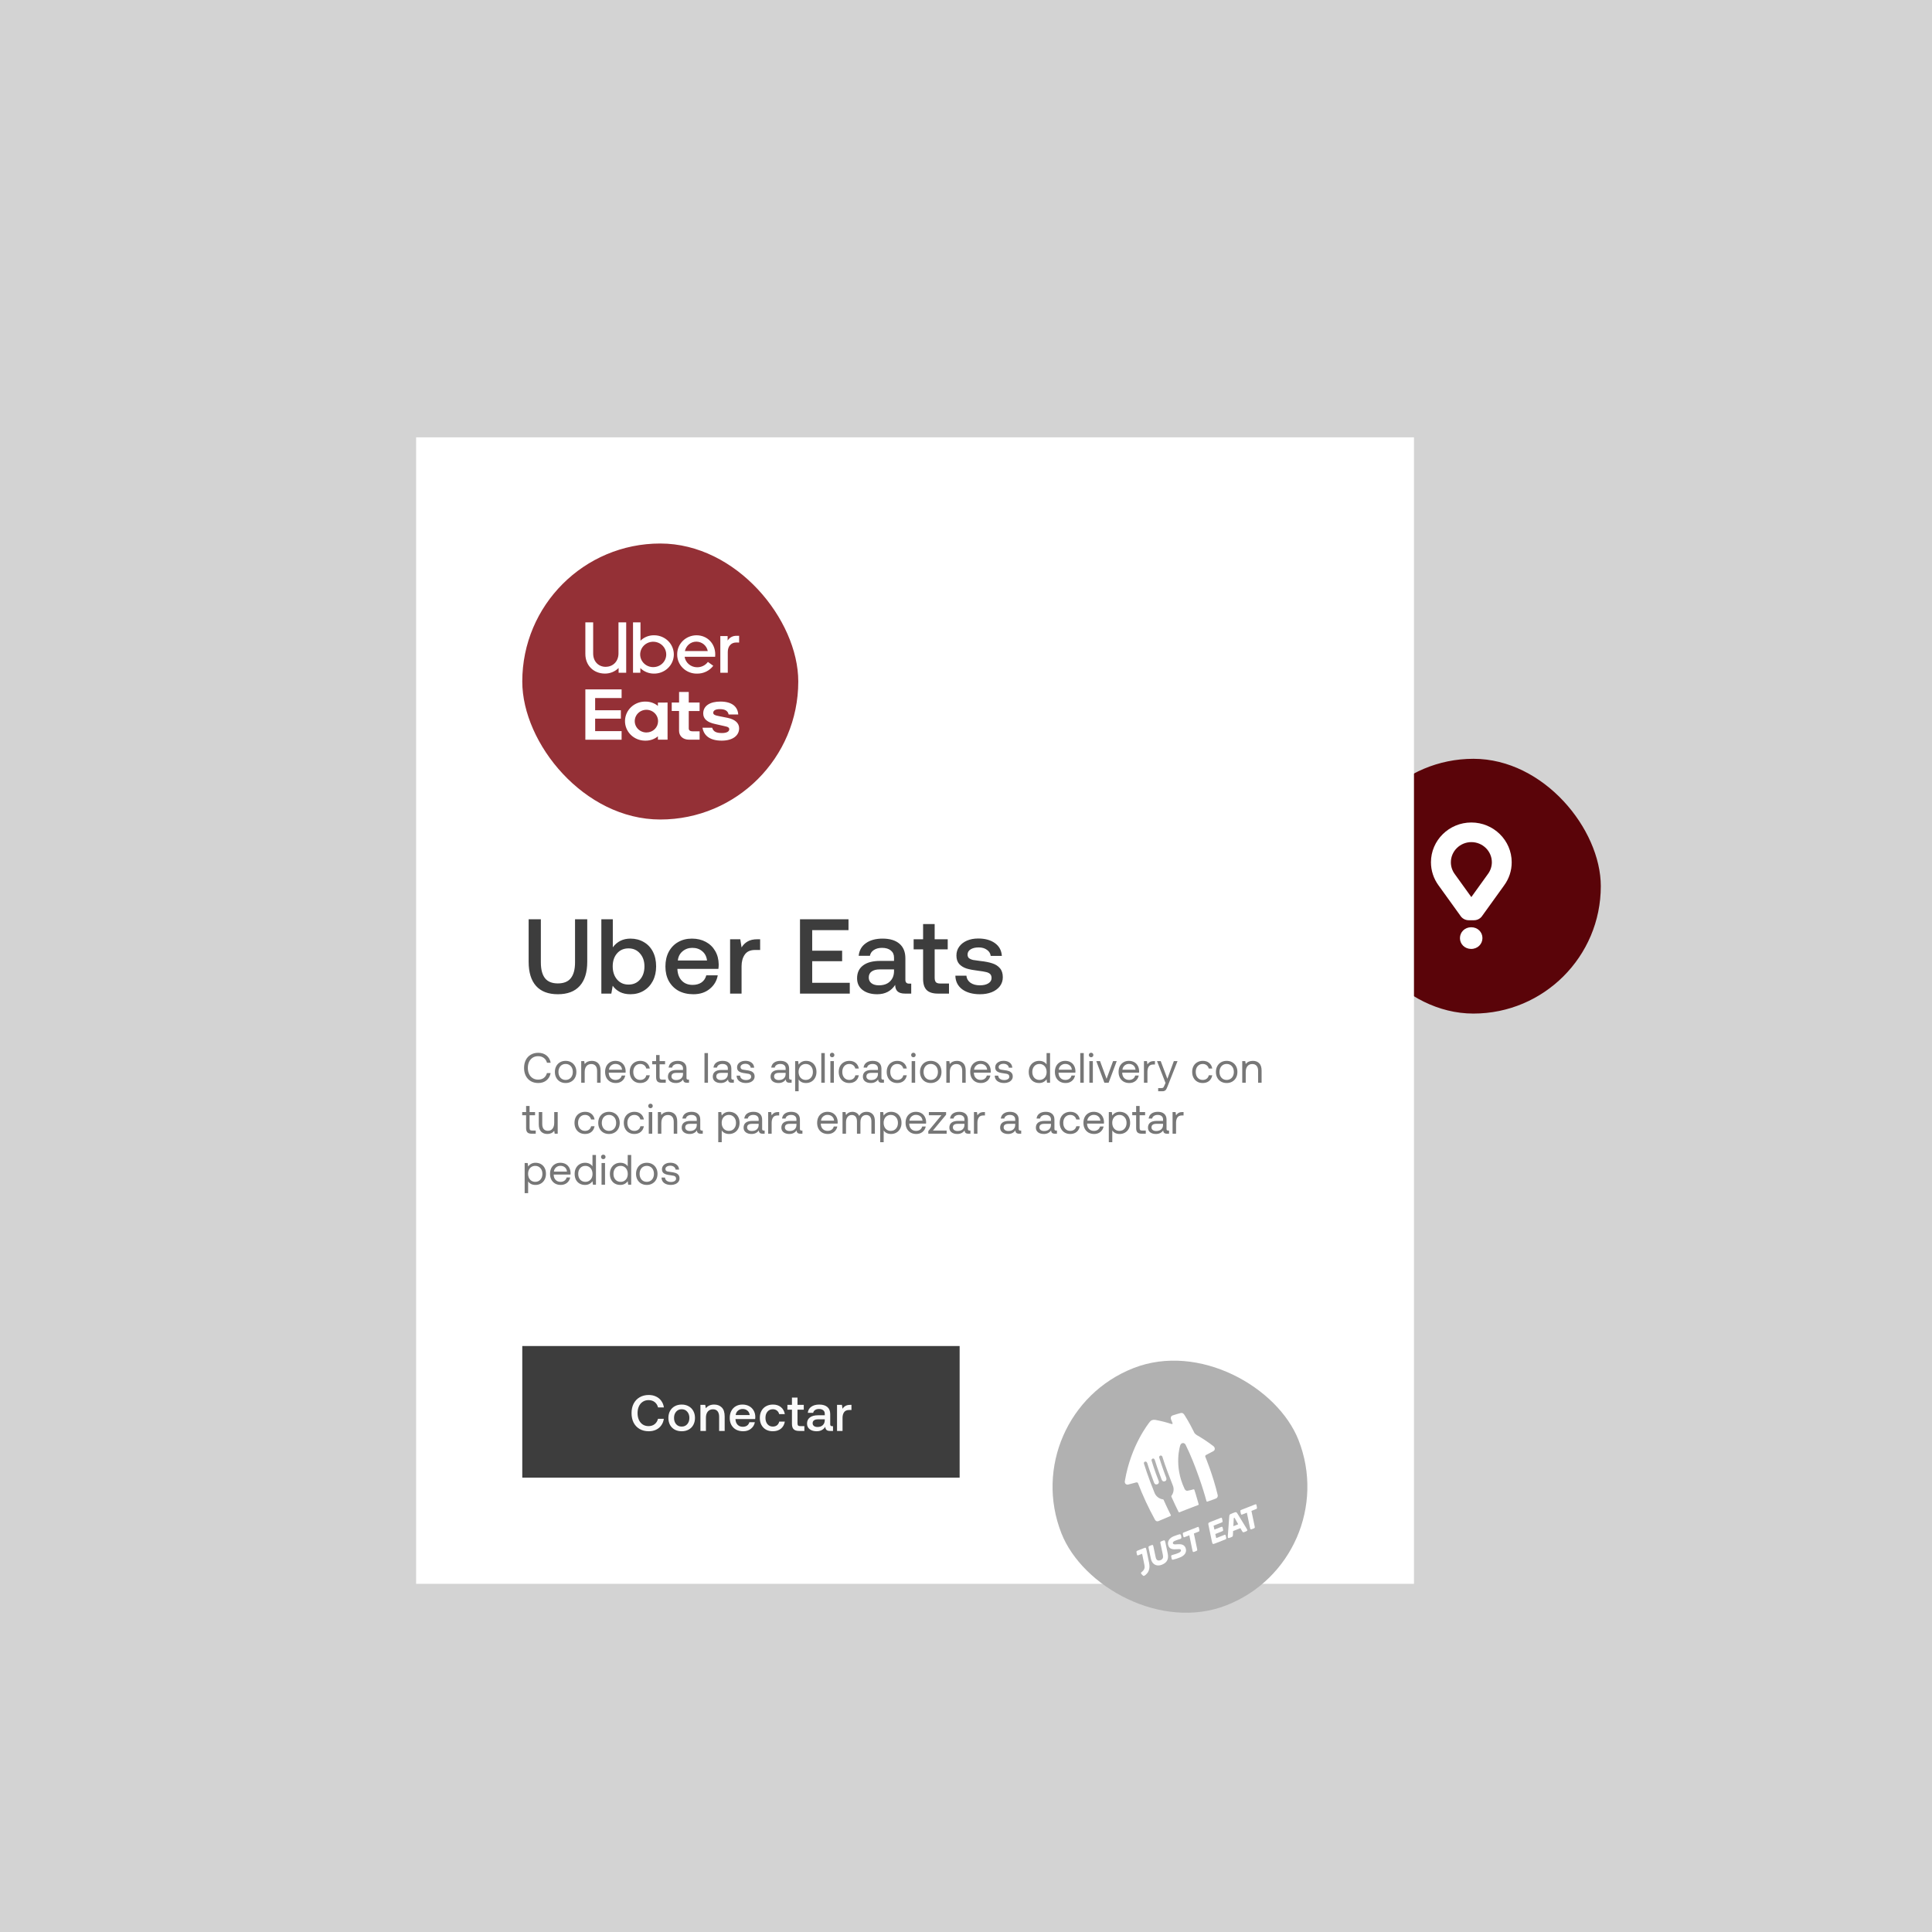 <?xml version="1.0" encoding="utf-8"?>
<svg xmlns="http://www.w3.org/2000/svg" width="455" height="455" viewBox="0 0 455 455" fill="none">
<rect width="455" height="455" fill="#D3D3D3"/>
<rect width="340" height="375" transform="translate(51 40)" fill="#D3D3D3"/>
<rect x="317" y="178.703" width="60" height="60" rx="30" fill="#5A0409"/>
<path fill-rule="evenodd" clip-rule="evenodd" d="M346.508 193.703C341.264 193.703 337 197.907 337 203.066C337 205.036 337.623 206.921 338.791 208.524L339.047 208.874L344.001 215.755C344.001 215.755 344.607 216.727 345.92 216.727H347.105C348.427 216.727 349.024 215.755 349.024 215.755L353.978 208.874L354.226 208.524C355.394 206.946 356.025 205.028 356.016 203.066C356.016 197.907 351.753 193.703 346.508 193.703ZM350.422 205.829L350.158 206.196L346.508 211.27L342.867 206.213L342.603 205.846C342.006 205.045 341.69 204.073 341.69 203.075C341.69 200.457 343.856 198.325 346.517 198.325C349.177 198.325 351.343 200.457 351.343 203.075C351.335 204.064 351.019 205.019 350.422 205.829ZM343.831 220.949V220.932C343.831 219.533 344.956 218.373 346.483 218.373C348.009 218.373 349.126 219.516 349.126 220.915V220.932C349.126 222.322 348.001 223.481 346.466 223.481C344.956 223.473 343.831 222.339 343.831 220.949Z" fill="white"/>
<rect width="235" height="270" transform="translate(98 103)" fill="white"/>
<rect x="123" y="128" width="65" height="65" rx="32.5" fill="#943036"/>
<path d="M137.855 162.355H146.392V164.391H140.16V167.276H146.216V169.244H140.16V172.18H146.392V174.213H137.855V162.355ZM169.97 174.427C172.588 174.427 174.07 173.207 174.07 171.53C174.07 170.338 173.191 169.446 171.37 169.061L169.437 168.676C168.315 168.474 167.973 168.271 167.973 167.864C167.973 167.336 168.511 167.008 169.51 167.008C170.588 167.008 171.39 167.294 171.598 168.263H173.862C173.739 166.432 172.398 165.224 169.648 165.224C167.278 165.224 165.615 166.176 165.615 168.021C165.615 169.295 166.532 170.125 168.503 170.529L170.664 171.017C171.516 171.18 171.744 171.402 171.744 171.747C171.744 172.294 171.1 172.636 170.061 172.636C168.752 172.636 168.011 172.351 167.718 171.382H165.442C165.753 173.212 167.144 174.427 169.97 174.427ZM164.763 174.204H162.312C160.774 174.204 159.922 173.275 159.922 172.098V167.442H158.197V165.446H159.928V162.966H162.206V165.455H164.76V167.45H162.206V171.539C162.206 172.003 162.54 172.229 163.058 172.229H164.763V174.204ZM154.943 165.46V166.25C154.142 165.59 153.126 165.229 152.076 165.232C151.451 165.211 150.828 165.311 150.243 165.527C149.658 165.743 149.122 166.069 148.668 166.488C148.213 166.906 147.849 167.408 147.596 167.965C147.342 168.522 147.205 169.122 147.192 169.731C147.178 170.34 147.29 170.946 147.519 171.512C147.748 172.079 148.09 172.596 148.526 173.033C148.962 173.47 149.483 173.818 150.058 174.057C150.633 174.296 151.252 174.422 151.877 174.427H152.076C153.126 174.431 154.143 174.07 154.943 173.409V174.196H157.216V165.455L154.943 165.46ZM152.264 172.505C151.721 172.511 151.188 172.361 150.732 172.072C150.277 171.783 149.92 171.37 149.706 170.883C149.493 170.397 149.432 169.86 149.532 169.34C149.631 168.82 149.887 168.341 150.267 167.962C150.646 167.584 151.133 167.324 151.664 167.215C152.196 167.105 152.749 167.152 153.253 167.349C153.757 167.545 154.191 167.883 154.498 168.319C154.805 168.756 154.972 169.271 154.979 169.8V169.8V169.834C154.982 170.181 154.915 170.525 154.782 170.847C154.649 171.169 154.452 171.462 154.202 171.709C153.952 171.957 153.655 172.154 153.327 172.29C152.999 172.425 152.647 172.497 152.29 172.5H152.261L152.264 172.505Z" fill="white"/>
<path d="M173.349 151.319C172.207 151.319 171.398 152.19 171.398 153.526V158.435H169.64V149.797H171.363V150.854C171.576 150.504 171.881 150.217 172.246 150.02C172.611 149.824 173.023 149.726 173.44 149.737H174.07V151.322L173.349 151.319ZM168.445 154.117C168.445 151.547 166.564 149.614 164.022 149.614C163.422 149.617 162.829 149.735 162.277 149.962C161.724 150.189 161.223 150.519 160.801 150.935C160.38 151.35 160.046 151.843 159.82 152.384C159.594 152.925 159.48 153.504 159.484 154.089V154.117C159.475 154.718 159.591 155.313 159.824 155.869C160.058 156.424 160.403 156.928 160.841 157.35C161.278 157.773 161.799 158.104 162.371 158.326C162.943 158.548 163.555 158.655 164.171 158.64C164.911 158.652 165.643 158.491 166.305 158.17C166.968 157.849 167.542 157.378 167.979 156.796L166.717 155.888C166.427 156.284 166.043 156.605 165.597 156.823C165.152 157.042 164.658 157.152 164.159 157.144C163.448 157.141 162.762 156.891 162.225 156.437C161.687 155.983 161.334 155.357 161.23 154.671H168.422L168.445 154.117ZM161.297 153.324C161.614 152.007 162.689 151.113 163.998 151.113C164.639 151.119 165.259 151.342 165.748 151.746C166.238 152.15 166.567 152.708 166.679 153.324H161.297ZM153.973 149.611C153.39 149.611 152.813 149.723 152.275 149.942C151.736 150.162 151.248 150.483 150.839 150.888V146.57H149.081V158.438H150.807V157.341C151.22 157.749 151.711 158.073 152.253 158.296C152.795 158.518 153.377 158.634 153.965 158.638C154.573 158.65 155.177 158.546 155.743 158.331C156.31 158.116 156.827 157.794 157.266 157.384C157.705 156.974 158.057 156.483 158.302 155.941C158.546 155.398 158.679 154.814 158.691 154.222C158.704 153.629 158.597 153.04 158.377 152.488C158.156 151.936 157.826 151.431 157.405 151.003C156.984 150.576 156.481 150.233 155.925 149.994C155.368 149.756 154.769 149.627 154.161 149.614H153.962L153.973 149.611ZM153.848 157.116C153.24 157.118 152.646 156.946 152.139 156.619C151.633 156.293 151.237 155.827 151.002 155.281C150.767 154.736 150.703 154.134 150.819 153.553C150.935 152.972 151.224 152.438 151.652 152.017C152.079 151.597 152.625 151.309 153.22 151.191C153.815 151.073 154.432 151.129 154.994 151.353C155.556 151.577 156.038 151.958 156.377 152.449C156.717 152.939 156.9 153.517 156.903 154.109V154.135C156.903 154.525 156.825 154.911 156.672 155.271C156.519 155.632 156.295 155.959 156.013 156.235C155.73 156.511 155.394 156.73 155.025 156.88C154.655 157.03 154.259 157.107 153.859 157.107V157.107L153.848 157.116ZM142.669 157.033C144.353 157.033 145.657 155.776 145.657 153.892V146.57H147.473V158.438H145.686V157.313C145.269 157.734 144.768 158.068 144.214 158.295C143.66 158.522 143.064 158.636 142.464 158.632C139.856 158.632 137.855 156.787 137.855 153.995V146.57H139.695V153.903C139.695 155.799 140.949 157.044 142.66 157.044L142.669 157.033Z" fill="white"/>
<path d="M127.375 216.5V226.65C127.375 228.3 127.7 229.542 128.35 230.375C129 231.192 130.008 231.6 131.375 231.6C132.758 231.6 133.775 231.192 134.425 230.375C135.092 229.542 135.425 228.3 135.425 226.65V216.5H138.3V226.5C138.3 229 137.708 230.9 136.525 232.2C135.358 233.5 133.642 234.15 131.375 234.15C129.125 234.15 127.417 233.5 126.25 232.2C125.083 230.9 124.5 229 124.5 226.5V216.5H127.375ZM148.472 221.05C149.639 221.05 150.68 221.317 151.597 221.85C152.514 222.367 153.23 223.117 153.747 224.1C154.264 225.083 154.522 226.25 154.522 227.6C154.522 228.883 154.264 230.025 153.747 231.025C153.23 232.008 152.514 232.775 151.597 233.325C150.68 233.875 149.639 234.15 148.472 234.15C147.522 234.15 146.697 233.975 145.997 233.625C145.297 233.258 144.73 232.767 144.297 232.15L143.972 234H141.622V216.5H144.322V223.1C145.339 221.733 146.722 221.05 148.472 221.05ZM148.022 231.875C149.139 231.875 150.039 231.483 150.722 230.7C151.422 229.9 151.772 228.867 151.772 227.6C151.772 226.35 151.422 225.333 150.722 224.55C150.039 223.75 149.139 223.35 148.022 223.35C146.905 223.35 146.005 223.742 145.322 224.525C144.639 225.308 144.297 226.325 144.297 227.575C144.297 228.842 144.639 229.875 145.322 230.675C146.005 231.475 146.905 231.875 148.022 231.875ZM156.71 227.625C156.71 226.308 156.969 225.158 157.485 224.175C158.019 223.175 158.752 222.408 159.685 221.875C160.635 221.325 161.719 221.05 162.935 221.05C164.169 221.05 165.252 221.3 166.185 221.8C167.135 222.3 167.877 223.008 168.41 223.925C168.96 224.842 169.244 225.917 169.26 227.15C169.26 227.483 169.235 227.825 169.185 228.175H159.535V228.325C159.602 229.442 159.952 230.325 160.585 230.975C161.219 231.625 162.06 231.95 163.11 231.95C163.944 231.95 164.644 231.758 165.21 231.375C165.777 230.975 166.152 230.417 166.335 229.7H169.035C168.802 231 168.169 232.067 167.135 232.9C166.119 233.733 164.844 234.15 163.31 234.15C161.977 234.15 160.81 233.883 159.81 233.35C158.827 232.8 158.06 232.033 157.51 231.05C156.977 230.067 156.71 228.925 156.71 227.625ZM166.51 226.2C166.394 225.267 166.019 224.542 165.385 224.025C164.769 223.492 163.985 223.225 163.035 223.225C162.152 223.225 161.385 223.5 160.735 224.05C160.102 224.583 159.735 225.3 159.635 226.2H166.51ZM179.018 221.2V223.725H177.818C176.701 223.725 175.893 224.092 175.393 224.825C174.893 225.542 174.643 226.458 174.643 227.575V234H171.943V221.2H174.343L174.643 223.125C175.01 222.525 175.485 222.058 176.068 221.725C176.651 221.375 177.435 221.2 178.418 221.2H179.018ZM188.404 216.5H199.829V219.05H191.279V223.9H198.329V226.375H191.279V231.45H200.129V234H188.404V216.5ZM214.599 231.65V234H213.174C212.341 234 211.741 233.825 211.374 233.475C211.008 233.125 210.824 232.617 210.824 231.95C209.858 233.417 208.449 234.15 206.599 234.15C205.166 234.15 204.016 233.817 203.149 233.15C202.283 232.483 201.849 231.567 201.849 230.4C201.849 229.083 202.316 228.075 203.249 227.375C204.183 226.658 205.541 226.3 207.324 226.3H210.549V225.525C210.549 224.808 210.299 224.25 209.799 223.85C209.299 223.433 208.608 223.225 207.724 223.225C206.941 223.225 206.291 223.4 205.774 223.75C205.274 224.083 204.974 224.533 204.874 225.1H202.224C202.358 223.817 202.924 222.825 203.924 222.125C204.924 221.408 206.233 221.05 207.849 221.05C209.566 221.05 210.891 221.45 211.824 222.25C212.758 223.05 213.224 224.2 213.224 225.7V230.75C213.224 231.35 213.508 231.65 214.074 231.65H214.599ZM210.549 228.3H207.199C206.366 228.3 205.724 228.467 205.274 228.8C204.824 229.117 204.599 229.592 204.599 230.225C204.599 230.775 204.808 231.217 205.224 231.55C205.658 231.883 206.241 232.05 206.974 232.05C208.091 232.05 208.958 231.75 209.574 231.15C210.208 230.55 210.533 229.75 210.549 228.75V228.3ZM217.395 223.575H215.17V221.2H217.395V217.625H220.12V221.2H223.195V223.575H220.12V230.25C220.12 230.75 220.22 231.108 220.42 231.325C220.62 231.525 220.962 231.625 221.445 231.625H223.495V234H220.895C219.678 234 218.787 233.717 218.22 233.15C217.67 232.583 217.395 231.708 217.395 230.525V223.575ZM227.594 229.775C227.644 230.442 227.952 230.992 228.519 231.425C229.102 231.842 229.852 232.05 230.769 232.05C231.586 232.05 232.244 231.9 232.744 231.6C233.261 231.283 233.519 230.867 233.519 230.35C233.519 229.917 233.402 229.592 233.169 229.375C232.936 229.158 232.619 229.008 232.219 228.925C231.836 228.825 231.236 228.725 230.419 228.625C229.302 228.492 228.377 228.317 227.644 228.1C226.927 227.867 226.344 227.508 225.894 227.025C225.461 226.525 225.244 225.858 225.244 225.025C225.244 224.242 225.461 223.55 225.894 222.95C226.344 222.333 226.952 221.858 227.719 221.525C228.502 221.192 229.386 221.025 230.369 221.025C231.986 221.025 233.294 221.383 234.294 222.1C235.311 222.817 235.861 223.825 235.944 225.125H233.319C233.252 224.542 232.961 224.067 232.444 223.7C231.927 223.317 231.277 223.125 230.494 223.125C229.711 223.125 229.077 223.275 228.594 223.575C228.111 223.875 227.869 224.283 227.869 224.8C227.869 225.183 227.986 225.475 228.219 225.675C228.469 225.858 228.777 225.992 229.144 226.075C229.511 226.142 230.102 226.225 230.919 226.325C232.019 226.442 232.944 226.625 233.694 226.875C234.444 227.108 235.044 227.492 235.494 228.025C235.944 228.542 236.169 229.25 236.169 230.15C236.169 230.95 235.936 231.658 235.469 232.275C235.002 232.875 234.361 233.342 233.544 233.675C232.727 233.992 231.811 234.15 230.794 234.15C229.077 234.15 227.686 233.767 226.619 233C225.569 232.217 225.027 231.142 224.994 229.775H227.594Z" fill="#3D3D3D"/>
<path d="M123.42 251.5C123.42 250.8 123.557 250.18 123.83 249.64C124.103 249.1 124.493 248.683 125 248.39C125.507 248.09 126.093 247.94 126.76 247.94C127.533 247.94 128.18 248.15 128.7 248.57C129.227 248.99 129.557 249.563 129.69 250.29H128.82C128.693 249.803 128.443 249.423 128.07 249.15C127.703 248.877 127.253 248.74 126.72 248.74C126.24 248.74 125.817 248.857 125.45 249.09C125.083 249.323 124.8 249.65 124.6 250.07C124.407 250.483 124.31 250.96 124.31 251.5C124.31 252.033 124.407 252.51 124.6 252.93C124.8 253.35 125.083 253.677 125.45 253.91C125.817 254.143 126.24 254.26 126.72 254.26C127.26 254.26 127.71 254.127 128.07 253.86C128.43 253.587 128.677 253.203 128.81 252.71H129.68C129.547 253.437 129.22 254.01 128.7 254.43C128.187 254.85 127.54 255.06 126.76 255.06C126.093 255.06 125.507 254.913 125 254.62C124.493 254.32 124.103 253.903 123.83 253.37C123.557 252.83 123.42 252.207 123.42 251.5ZM133.21 255.06C132.716 255.06 132.276 254.95 131.89 254.73C131.51 254.51 131.213 254.203 131 253.81C130.786 253.417 130.68 252.963 130.68 252.45C130.68 251.937 130.786 251.483 131 251.09C131.213 250.697 131.51 250.39 131.89 250.17C132.276 249.95 132.716 249.84 133.21 249.84C133.703 249.84 134.14 249.95 134.52 250.17C134.906 250.39 135.206 250.697 135.42 251.09C135.633 251.483 135.74 251.937 135.74 252.45C135.74 252.963 135.633 253.417 135.42 253.81C135.206 254.203 134.906 254.51 134.52 254.73C134.14 254.95 133.703 255.06 133.21 255.06ZM133.21 254.33C133.543 254.33 133.836 254.25 134.09 254.09C134.35 253.93 134.55 253.707 134.69 253.42C134.83 253.133 134.9 252.81 134.9 252.45C134.9 252.09 134.83 251.767 134.69 251.48C134.55 251.193 134.35 250.97 134.09 250.81C133.836 250.65 133.543 250.57 133.21 250.57C132.876 250.57 132.58 250.65 132.32 250.81C132.066 250.97 131.87 251.193 131.73 251.48C131.59 251.767 131.52 252.09 131.52 252.45C131.52 252.81 131.59 253.133 131.73 253.42C131.87 253.707 132.066 253.93 132.32 254.09C132.58 254.25 132.876 254.33 133.21 254.33ZM139.38 249.84C140 249.84 140.497 250.027 140.87 250.4C141.25 250.773 141.44 251.36 141.44 252.16V255H140.62V252.21C140.62 251.683 140.5 251.283 140.26 251.01C140.027 250.73 139.687 250.59 139.24 250.59C138.76 250.59 138.383 250.757 138.11 251.09C137.837 251.423 137.7 251.877 137.7 252.45V255H136.88V249.9H137.59L137.7 250.59C138.087 250.09 138.647 249.84 139.38 249.84ZM142.505 252.45C142.505 251.93 142.605 251.473 142.805 251.08C143.012 250.687 143.299 250.383 143.665 250.17C144.032 249.95 144.452 249.84 144.925 249.84C145.392 249.84 145.805 249.937 146.165 250.13C146.525 250.323 146.809 250.603 147.015 250.97C147.222 251.337 147.332 251.767 147.345 252.26C147.345 252.333 147.339 252.45 147.325 252.61H143.365V252.68C143.379 253.18 143.532 253.58 143.825 253.88C144.119 254.18 144.502 254.33 144.975 254.33C145.342 254.33 145.652 254.24 145.905 254.06C146.165 253.873 146.339 253.617 146.425 253.29H147.255C147.155 253.81 146.905 254.237 146.505 254.57C146.105 254.897 145.615 255.06 145.035 255.06C144.529 255.06 144.085 254.953 143.705 254.74C143.325 254.52 143.029 254.213 142.815 253.82C142.609 253.42 142.505 252.963 142.505 252.45ZM146.495 251.93C146.455 251.497 146.292 251.16 146.005 250.92C145.725 250.68 145.369 250.56 144.935 250.56C144.549 250.56 144.209 250.687 143.915 250.94C143.622 251.193 143.455 251.523 143.415 251.93H146.495ZM153.031 253.24C152.924 253.807 152.674 254.253 152.281 254.58C151.888 254.9 151.388 255.06 150.781 255.06C150.288 255.06 149.854 254.95 149.481 254.73C149.108 254.51 148.818 254.203 148.611 253.81C148.404 253.41 148.301 252.953 148.301 252.44C148.301 251.927 148.404 251.473 148.611 251.08C148.824 250.687 149.121 250.383 149.501 250.17C149.881 249.95 150.318 249.84 150.811 249.84C151.411 249.84 151.904 250 152.291 250.32C152.684 250.64 152.931 251.08 153.031 251.64H152.201C152.121 251.313 151.954 251.053 151.701 250.86C151.448 250.667 151.141 250.57 150.781 250.57C150.294 250.57 149.898 250.743 149.591 251.09C149.291 251.437 149.141 251.887 149.141 252.44C149.141 253 149.291 253.457 149.591 253.81C149.898 254.157 150.294 254.33 150.781 254.33C151.154 254.33 151.468 254.233 151.721 254.04C151.974 253.847 152.138 253.58 152.211 253.24H153.031ZM154.519 250.65H153.599V249.9H154.519V248.47H155.339V249.9H156.629V250.65H155.339V253.66C155.339 253.873 155.379 254.027 155.459 254.12C155.546 254.207 155.692 254.25 155.899 254.25H156.789V255H155.849C155.369 255 155.026 254.893 154.819 254.68C154.619 254.467 154.519 254.13 154.519 253.67V250.65ZM162.264 254.25V255H161.814C161.488 255 161.254 254.933 161.114 254.8C160.974 254.667 160.901 254.47 160.894 254.21C160.501 254.777 159.931 255.06 159.184 255.06C158.618 255.06 158.161 254.927 157.814 254.66C157.474 254.393 157.304 254.03 157.304 253.57C157.304 253.057 157.478 252.663 157.824 252.39C158.178 252.117 158.688 251.98 159.354 251.98H160.854V251.63C160.854 251.297 160.741 251.037 160.514 250.85C160.294 250.663 159.984 250.57 159.584 250.57C159.231 250.57 158.938 250.65 158.704 250.81C158.478 250.963 158.338 251.17 158.284 251.43H157.464C157.524 250.93 157.744 250.54 158.124 250.26C158.511 249.98 159.011 249.84 159.624 249.84C160.278 249.84 160.781 250 161.134 250.32C161.494 250.633 161.674 251.087 161.674 251.68V253.88C161.674 254.127 161.788 254.25 162.014 254.25H162.264ZM160.854 252.67H159.274C158.514 252.67 158.134 252.953 158.134 253.52C158.134 253.773 158.234 253.977 158.434 254.13C158.634 254.283 158.904 254.36 159.244 254.36C159.744 254.36 160.138 254.23 160.424 253.97C160.711 253.703 160.854 253.353 160.854 252.92V252.67ZM165.912 248H166.732V255H165.912V248ZM172.825 254.25V255H172.375C172.049 255 171.815 254.933 171.675 254.8C171.535 254.667 171.462 254.47 171.455 254.21C171.062 254.777 170.492 255.06 169.745 255.06C169.179 255.06 168.722 254.927 168.375 254.66C168.035 254.393 167.865 254.03 167.865 253.57C167.865 253.057 168.039 252.663 168.385 252.39C168.739 252.117 169.249 251.98 169.915 251.98H171.415V251.63C171.415 251.297 171.302 251.037 171.075 250.85C170.855 250.663 170.545 250.57 170.145 250.57C169.792 250.57 169.499 250.65 169.265 250.81C169.039 250.963 168.899 251.17 168.845 251.43H168.025C168.085 250.93 168.305 250.54 168.685 250.26C169.072 249.98 169.572 249.84 170.185 249.84C170.839 249.84 171.342 250 171.695 250.32C172.055 250.633 172.235 251.087 172.235 251.68V253.88C172.235 254.127 172.349 254.25 172.575 254.25H172.825ZM171.415 252.67H169.835C169.075 252.67 168.695 252.953 168.695 253.52C168.695 253.773 168.795 253.977 168.995 254.13C169.195 254.283 169.465 254.36 169.805 254.36C170.305 254.36 170.699 254.23 170.985 253.97C171.272 253.703 171.415 253.353 171.415 252.92V252.67ZM174.296 253.32C174.309 253.627 174.442 253.877 174.696 254.07C174.956 254.263 175.289 254.36 175.696 254.36C176.056 254.36 176.346 254.29 176.566 254.15C176.792 254.003 176.906 253.813 176.906 253.58C176.906 253.38 176.852 253.227 176.746 253.12C176.639 253.013 176.499 252.94 176.326 252.9C176.159 252.86 175.919 252.82 175.606 252.78C175.166 252.727 174.806 252.657 174.526 252.57C174.246 252.483 174.019 252.347 173.846 252.16C173.672 251.967 173.586 251.703 173.586 251.37C173.586 251.07 173.669 250.803 173.836 250.57C174.009 250.337 174.242 250.157 174.536 250.03C174.829 249.897 175.159 249.83 175.526 249.83C176.126 249.83 176.612 249.97 176.986 250.25C177.366 250.53 177.576 250.93 177.616 251.45H176.796C176.762 251.183 176.632 250.963 176.406 250.79C176.179 250.617 175.896 250.53 175.556 250.53C175.209 250.53 174.929 250.603 174.716 250.75C174.502 250.89 174.396 251.077 174.396 251.31C174.396 251.483 174.446 251.617 174.546 251.71C174.646 251.803 174.772 251.867 174.926 251.9C175.086 251.933 175.326 251.97 175.646 252.01C176.092 252.063 176.459 252.137 176.746 252.23C177.039 252.323 177.272 252.473 177.446 252.68C177.626 252.887 177.716 253.167 177.716 253.52C177.716 253.827 177.626 254.097 177.446 254.33C177.266 254.563 177.022 254.743 176.716 254.87C176.409 254.997 176.069 255.06 175.696 255.06C175.029 255.06 174.492 254.907 174.086 254.6C173.686 254.293 173.482 253.867 173.476 253.32H174.296ZM186.433 254.25V255H185.983C185.656 255 185.423 254.933 185.283 254.8C185.143 254.667 185.07 254.47 185.063 254.21C184.67 254.777 184.1 255.06 183.353 255.06C182.786 255.06 182.33 254.927 181.983 254.66C181.643 254.393 181.473 254.03 181.473 253.57C181.473 253.057 181.646 252.663 181.993 252.39C182.346 252.117 182.856 251.98 183.523 251.98H185.023V251.63C185.023 251.297 184.91 251.037 184.683 250.85C184.463 250.663 184.153 250.57 183.753 250.57C183.4 250.57 183.106 250.65 182.873 250.81C182.646 250.963 182.506 251.17 182.453 251.43H181.633C181.693 250.93 181.913 250.54 182.293 250.26C182.68 249.98 183.18 249.84 183.793 249.84C184.446 249.84 184.95 250 185.303 250.32C185.663 250.633 185.843 251.087 185.843 251.68V253.88C185.843 254.127 185.956 254.25 186.183 254.25H186.433ZM185.023 252.67H183.443C182.683 252.67 182.303 252.953 182.303 253.52C182.303 253.773 182.403 253.977 182.603 254.13C182.803 254.283 183.073 254.36 183.413 254.36C183.913 254.36 184.306 254.23 184.593 253.97C184.88 253.703 185.023 253.353 185.023 252.92V252.67ZM189.834 249.84C190.307 249.84 190.727 249.943 191.094 250.15C191.467 250.357 191.757 250.657 191.964 251.05C192.177 251.443 192.284 251.91 192.284 252.45C192.284 252.963 192.177 253.417 191.964 253.81C191.757 254.203 191.467 254.51 191.094 254.73C190.72 254.95 190.3 255.06 189.834 255.06C189.42 255.06 189.067 254.987 188.774 254.84C188.48 254.687 188.25 254.48 188.084 254.22V257H187.264V249.9H187.974L188.084 250.72C188.51 250.133 189.094 249.84 189.834 249.84ZM189.754 254.33C190.26 254.33 190.667 254.157 190.974 253.81C191.287 253.457 191.444 253.003 191.444 252.45C191.444 251.897 191.287 251.447 190.974 251.1C190.667 250.747 190.26 250.57 189.754 250.57C189.427 250.57 189.134 250.65 188.874 250.81C188.62 250.963 188.424 251.183 188.284 251.47C188.144 251.75 188.074 252.07 188.074 252.43C188.074 252.797 188.144 253.127 188.284 253.42C188.424 253.707 188.62 253.93 188.874 254.09C189.134 254.25 189.427 254.33 189.754 254.33ZM193.421 248H194.241V255H193.421V248ZM195.974 247.93C196.127 247.93 196.254 247.98 196.354 248.08C196.454 248.18 196.504 248.307 196.504 248.46C196.504 248.613 196.454 248.74 196.354 248.84C196.254 248.94 196.127 248.99 195.974 248.99C195.821 248.99 195.694 248.94 195.594 248.84C195.494 248.74 195.444 248.613 195.444 248.46C195.444 248.307 195.494 248.18 195.594 248.08C195.694 247.98 195.821 247.93 195.974 247.93ZM195.564 249.9H196.384V255H195.564V249.9ZM202.257 253.24C202.151 253.807 201.901 254.253 201.507 254.58C201.114 254.9 200.614 255.06 200.007 255.06C199.514 255.06 199.081 254.95 198.707 254.73C198.334 254.51 198.044 254.203 197.837 253.81C197.631 253.41 197.527 252.953 197.527 252.44C197.527 251.927 197.631 251.473 197.837 251.08C198.051 250.687 198.347 250.383 198.727 250.17C199.107 249.95 199.544 249.84 200.037 249.84C200.637 249.84 201.131 250 201.517 250.32C201.911 250.64 202.157 251.08 202.257 251.64H201.427C201.347 251.313 201.181 251.053 200.927 250.86C200.674 250.667 200.367 250.57 200.007 250.57C199.521 250.57 199.124 250.743 198.817 251.09C198.517 251.437 198.367 251.887 198.367 252.44C198.367 253 198.517 253.457 198.817 253.81C199.124 254.157 199.521 254.33 200.007 254.33C200.381 254.33 200.694 254.233 200.947 254.04C201.201 253.847 201.364 253.58 201.437 253.24H202.257ZM208.175 254.25V255H207.725C207.399 255 207.165 254.933 207.025 254.8C206.885 254.667 206.812 254.47 206.805 254.21C206.412 254.777 205.842 255.06 205.095 255.06C204.529 255.06 204.072 254.927 203.725 254.66C203.385 254.393 203.215 254.03 203.215 253.57C203.215 253.057 203.389 252.663 203.735 252.39C204.089 252.117 204.599 251.98 205.265 251.98H206.765V251.63C206.765 251.297 206.652 251.037 206.425 250.85C206.205 250.663 205.895 250.57 205.495 250.57C205.142 250.57 204.849 250.65 204.615 250.81C204.389 250.963 204.249 251.17 204.195 251.43H203.375C203.435 250.93 203.655 250.54 204.035 250.26C204.422 249.98 204.922 249.84 205.535 249.84C206.189 249.84 206.692 250 207.045 250.32C207.405 250.633 207.585 251.087 207.585 251.68V253.88C207.585 254.127 207.699 254.25 207.925 254.25H208.175ZM206.765 252.67H205.185C204.425 252.67 204.045 252.953 204.045 253.52C204.045 253.773 204.145 253.977 204.345 254.13C204.545 254.283 204.815 254.36 205.155 254.36C205.655 254.36 206.049 254.23 206.335 253.97C206.622 253.703 206.765 253.353 206.765 252.92V252.67ZM213.556 253.24C213.449 253.807 213.199 254.253 212.806 254.58C212.412 254.9 211.912 255.06 211.306 255.06C210.812 255.06 210.379 254.95 210.006 254.73C209.632 254.51 209.342 254.203 209.136 253.81C208.929 253.41 208.826 252.953 208.826 252.44C208.826 251.927 208.929 251.473 209.136 251.08C209.349 250.687 209.646 250.383 210.026 250.17C210.406 249.95 210.842 249.84 211.336 249.84C211.936 249.84 212.429 250 212.816 250.32C213.209 250.64 213.456 251.08 213.556 251.64H212.726C212.646 251.313 212.479 251.053 212.226 250.86C211.972 250.667 211.666 250.57 211.306 250.57C210.819 250.57 210.422 250.743 210.116 251.09C209.816 251.437 209.666 251.887 209.666 252.44C209.666 253 209.816 253.457 210.116 253.81C210.422 254.157 210.819 254.33 211.306 254.33C211.679 254.33 211.992 254.233 212.246 254.04C212.499 253.847 212.662 253.58 212.736 253.24H213.556ZM215.114 247.93C215.267 247.93 215.394 247.98 215.494 248.08C215.594 248.18 215.644 248.307 215.644 248.46C215.644 248.613 215.594 248.74 215.494 248.84C215.394 248.94 215.267 248.99 215.114 248.99C214.96 248.99 214.834 248.94 214.734 248.84C214.634 248.74 214.584 248.613 214.584 248.46C214.584 248.307 214.634 248.18 214.734 248.08C214.834 247.98 214.96 247.93 215.114 247.93ZM214.704 249.9H215.524V255H214.704V249.9ZM219.197 255.06C218.704 255.06 218.264 254.95 217.877 254.73C217.497 254.51 217.2 254.203 216.987 253.81C216.774 253.417 216.667 252.963 216.667 252.45C216.667 251.937 216.774 251.483 216.987 251.09C217.2 250.697 217.497 250.39 217.877 250.17C218.264 249.95 218.704 249.84 219.197 249.84C219.69 249.84 220.127 249.95 220.507 250.17C220.894 250.39 221.194 250.697 221.407 251.09C221.62 251.483 221.727 251.937 221.727 252.45C221.727 252.963 221.62 253.417 221.407 253.81C221.194 254.203 220.894 254.51 220.507 254.73C220.127 254.95 219.69 255.06 219.197 255.06ZM219.197 254.33C219.53 254.33 219.824 254.25 220.077 254.09C220.337 253.93 220.537 253.707 220.677 253.42C220.817 253.133 220.887 252.81 220.887 252.45C220.887 252.09 220.817 251.767 220.677 251.48C220.537 251.193 220.337 250.97 220.077 250.81C219.824 250.65 219.53 250.57 219.197 250.57C218.864 250.57 218.567 250.65 218.307 250.81C218.054 250.97 217.857 251.193 217.717 251.48C217.577 251.767 217.507 252.09 217.507 252.45C217.507 252.81 217.577 253.133 217.717 253.42C217.857 253.707 218.054 253.93 218.307 254.09C218.567 254.25 218.864 254.33 219.197 254.33ZM225.367 249.84C225.987 249.84 226.484 250.027 226.857 250.4C227.237 250.773 227.427 251.36 227.427 252.16V255H226.607V252.21C226.607 251.683 226.487 251.283 226.247 251.01C226.014 250.73 225.674 250.59 225.227 250.59C224.747 250.59 224.371 250.757 224.097 251.09C223.824 251.423 223.687 251.877 223.687 252.45V255H222.867V249.9H223.577L223.687 250.59C224.074 250.09 224.634 249.84 225.367 249.84ZM228.493 252.45C228.493 251.93 228.593 251.473 228.793 251.08C229 250.687 229.286 250.383 229.653 250.17C230.02 249.95 230.44 249.84 230.913 249.84C231.38 249.84 231.793 249.937 232.153 250.13C232.513 250.323 232.796 250.603 233.003 250.97C233.21 251.337 233.32 251.767 233.333 252.26C233.333 252.333 233.326 252.45 233.313 252.61H229.353V252.68C229.366 253.18 229.52 253.58 229.813 253.88C230.106 254.18 230.49 254.33 230.963 254.33C231.33 254.33 231.64 254.24 231.893 254.06C232.153 253.873 232.326 253.617 232.413 253.29H233.243C233.143 253.81 232.893 254.237 232.493 254.57C232.093 254.897 231.603 255.06 231.023 255.06C230.516 255.06 230.073 254.953 229.693 254.74C229.313 254.52 229.016 254.213 228.803 253.82C228.596 253.42 228.493 252.963 228.493 252.45ZM232.483 251.93C232.443 251.497 232.28 251.16 231.993 250.92C231.713 250.68 231.356 250.56 230.923 250.56C230.536 250.56 230.196 250.687 229.903 250.94C229.61 251.193 229.443 251.523 229.403 251.93H232.483ZM235.089 253.32C235.102 253.627 235.236 253.877 235.489 254.07C235.749 254.263 236.082 254.36 236.489 254.36C236.849 254.36 237.139 254.29 237.359 254.15C237.586 254.003 237.699 253.813 237.699 253.58C237.699 253.38 237.646 253.227 237.539 253.12C237.432 253.013 237.292 252.94 237.119 252.9C236.952 252.86 236.712 252.82 236.399 252.78C235.959 252.727 235.599 252.657 235.319 252.57C235.039 252.483 234.812 252.347 234.639 252.16C234.466 251.967 234.379 251.703 234.379 251.37C234.379 251.07 234.462 250.803 234.629 250.57C234.802 250.337 235.036 250.157 235.329 250.03C235.622 249.897 235.952 249.83 236.319 249.83C236.919 249.83 237.406 249.97 237.779 250.25C238.159 250.53 238.369 250.93 238.409 251.45H237.589C237.556 251.183 237.426 250.963 237.199 250.79C236.972 250.617 236.689 250.53 236.349 250.53C236.002 250.53 235.722 250.603 235.509 250.75C235.296 250.89 235.189 251.077 235.189 251.31C235.189 251.483 235.239 251.617 235.339 251.71C235.439 251.803 235.566 251.867 235.719 251.9C235.879 251.933 236.119 251.97 236.439 252.01C236.886 252.063 237.252 252.137 237.539 252.23C237.832 252.323 238.066 252.473 238.239 252.68C238.419 252.887 238.509 253.167 238.509 253.52C238.509 253.827 238.419 254.097 238.239 254.33C238.059 254.563 237.816 254.743 237.509 254.87C237.202 254.997 236.862 255.06 236.489 255.06C235.822 255.06 235.286 254.907 234.879 254.6C234.479 254.293 234.276 253.867 234.269 253.32H235.089ZM247.296 248V255H246.586L246.476 254.18C246.05 254.767 245.466 255.06 244.726 255.06C244.253 255.06 243.83 254.957 243.456 254.75C243.09 254.543 242.8 254.243 242.586 253.85C242.38 253.457 242.276 252.99 242.276 252.45C242.276 251.937 242.38 251.483 242.586 251.09C242.8 250.697 243.093 250.39 243.466 250.17C243.84 249.95 244.26 249.84 244.726 249.84C245.14 249.84 245.493 249.917 245.786 250.07C246.08 250.217 246.31 250.42 246.476 250.68V248H247.296ZM244.806 254.33C245.133 254.33 245.423 254.253 245.676 254.1C245.936 253.94 246.136 253.72 246.276 253.44C246.416 253.153 246.486 252.83 246.486 252.47C246.486 252.103 246.416 251.777 246.276 251.49C246.136 251.197 245.936 250.97 245.676 250.81C245.423 250.65 245.133 250.57 244.806 250.57C244.3 250.57 243.89 250.747 243.576 251.1C243.27 251.447 243.116 251.897 243.116 252.45C243.116 253.003 243.27 253.457 243.576 253.81C243.89 254.157 244.3 254.33 244.806 254.33ZM248.434 252.45C248.434 251.93 248.534 251.473 248.734 251.08C248.94 250.687 249.227 250.383 249.594 250.17C249.96 249.95 250.38 249.84 250.854 249.84C251.32 249.84 251.734 249.937 252.094 250.13C252.454 250.323 252.737 250.603 252.944 250.97C253.15 251.337 253.26 251.767 253.274 252.26C253.274 252.333 253.267 252.45 253.254 252.61H249.294V252.68C249.307 253.18 249.46 253.58 249.754 253.88C250.047 254.18 250.43 254.33 250.904 254.33C251.27 254.33 251.58 254.24 251.834 254.06C252.094 253.873 252.267 253.617 252.354 253.29H253.184C253.084 253.81 252.834 254.237 252.434 254.57C252.034 254.897 251.544 255.06 250.964 255.06C250.457 255.06 250.014 254.953 249.634 254.74C249.254 254.52 248.957 254.213 248.744 253.82C248.537 253.42 248.434 252.963 248.434 252.45ZM252.424 251.93C252.384 251.497 252.22 251.16 251.934 250.92C251.654 250.68 251.297 250.56 250.864 250.56C250.477 250.56 250.137 250.687 249.844 250.94C249.55 251.193 249.384 251.523 249.344 251.93H252.424ZM254.409 248H255.229V255H254.409V248ZM256.963 247.93C257.116 247.93 257.243 247.98 257.343 248.08C257.443 248.18 257.493 248.307 257.493 248.46C257.493 248.613 257.443 248.74 257.343 248.84C257.243 248.94 257.116 248.99 256.963 248.99C256.809 248.99 256.683 248.94 256.583 248.84C256.483 248.74 256.433 248.613 256.433 248.46C256.433 248.307 256.483 248.18 256.583 248.08C256.683 247.98 256.809 247.93 256.963 247.93ZM256.553 249.9H257.373V255H256.553V249.9ZM258.186 249.9H259.066L260.606 254.07L262.136 249.9H262.996L261.086 255H260.096L258.186 249.9ZM263.433 252.45C263.433 251.93 263.533 251.473 263.733 251.08C263.939 250.687 264.226 250.383 264.593 250.17C264.959 249.95 265.379 249.84 265.853 249.84C266.319 249.84 266.733 249.937 267.093 250.13C267.453 250.323 267.736 250.603 267.943 250.97C268.149 251.337 268.259 251.767 268.273 252.26C268.273 252.333 268.266 252.45 268.253 252.61H264.293V252.68C264.306 253.18 264.459 253.58 264.753 253.88C265.046 254.18 265.429 254.33 265.903 254.33C266.269 254.33 266.579 254.24 266.833 254.06C267.093 253.873 267.266 253.617 267.353 253.29H268.183C268.083 253.81 267.833 254.237 267.433 254.57C267.033 254.897 266.543 255.06 265.963 255.06C265.456 255.06 265.013 254.953 264.633 254.74C264.253 254.52 263.956 254.213 263.743 253.82C263.536 253.42 263.433 252.963 263.433 252.45ZM267.423 251.93C267.383 251.497 267.219 251.16 266.933 250.92C266.653 250.68 266.296 250.56 265.863 250.56C265.476 250.56 265.136 250.687 264.843 250.94C264.549 251.193 264.383 251.523 264.343 251.93H267.423ZM271.998 249.9V250.7H271.588C271.102 250.7 270.752 250.863 270.538 251.19C270.332 251.517 270.228 251.92 270.228 252.4V255H269.408V249.9H270.118L270.228 250.67C270.375 250.437 270.565 250.25 270.798 250.11C271.032 249.97 271.355 249.9 271.768 249.9H271.998ZM273.357 249.9L274.927 254.06L276.447 249.9H277.317L274.967 255.86C274.847 256.167 274.74 256.397 274.647 256.55C274.554 256.703 274.437 256.817 274.297 256.89C274.157 256.963 273.97 257 273.737 257H272.757V256.25H273.487C273.647 256.25 273.767 256.233 273.847 256.2C273.927 256.167 273.99 256.11 274.037 256.03C274.09 255.957 274.154 255.83 274.227 255.65L274.487 255.04L272.487 249.9H273.357ZM285.496 253.24C285.389 253.807 285.139 254.253 284.746 254.58C284.353 254.9 283.853 255.06 283.246 255.06C282.753 255.06 282.319 254.95 281.946 254.73C281.573 254.51 281.283 254.203 281.076 253.81C280.869 253.41 280.766 252.953 280.766 252.44C280.766 251.927 280.869 251.473 281.076 251.08C281.289 250.687 281.586 250.383 281.966 250.17C282.346 249.95 282.783 249.84 283.276 249.84C283.876 249.84 284.369 250 284.756 250.32C285.149 250.64 285.396 251.08 285.496 251.64H284.666C284.586 251.313 284.419 251.053 284.166 250.86C283.913 250.667 283.606 250.57 283.246 250.57C282.759 250.57 282.363 250.743 282.056 251.09C281.756 251.437 281.606 251.887 281.606 252.44C281.606 253 281.756 253.457 282.056 253.81C282.363 254.157 282.759 254.33 283.246 254.33C283.619 254.33 283.933 254.233 284.186 254.04C284.439 253.847 284.603 253.58 284.676 253.24H285.496ZM288.887 255.06C288.393 255.06 287.953 254.95 287.567 254.73C287.187 254.51 286.89 254.203 286.677 253.81C286.463 253.417 286.357 252.963 286.357 252.45C286.357 251.937 286.463 251.483 286.677 251.09C286.89 250.697 287.187 250.39 287.567 250.17C287.953 249.95 288.393 249.84 288.887 249.84C289.38 249.84 289.817 249.95 290.197 250.17C290.583 250.39 290.883 250.697 291.097 251.09C291.31 251.483 291.417 251.937 291.417 252.45C291.417 252.963 291.31 253.417 291.097 253.81C290.883 254.203 290.583 254.51 290.197 254.73C289.817 254.95 289.38 255.06 288.887 255.06ZM288.887 254.33C289.22 254.33 289.513 254.25 289.767 254.09C290.027 253.93 290.227 253.707 290.367 253.42C290.507 253.133 290.577 252.81 290.577 252.45C290.577 252.09 290.507 251.767 290.367 251.48C290.227 251.193 290.027 250.97 289.767 250.81C289.513 250.65 289.22 250.57 288.887 250.57C288.553 250.57 288.257 250.65 287.997 250.81C287.743 250.97 287.547 251.193 287.407 251.48C287.267 251.767 287.197 252.09 287.197 252.45C287.197 252.81 287.267 253.133 287.407 253.42C287.547 253.707 287.743 253.93 287.997 254.09C288.257 254.25 288.553 254.33 288.887 254.33ZM295.057 249.84C295.677 249.84 296.174 250.027 296.547 250.4C296.927 250.773 297.117 251.36 297.117 252.16V255H296.297V252.21C296.297 251.683 296.177 251.283 295.937 251.01C295.704 250.73 295.364 250.59 294.917 250.59C294.437 250.59 294.06 250.757 293.787 251.09C293.514 251.423 293.377 251.877 293.377 252.45V255H292.557V249.9H293.267L293.377 250.59C293.764 250.09 294.324 249.84 295.057 249.84ZM123.9 262.65H122.98V261.9H123.9V260.47H124.72V261.9H126.01V262.65H124.72V265.66C124.72 265.873 124.76 266.027 124.84 266.12C124.927 266.207 125.073 266.25 125.28 266.25H126.17V267H125.23C124.75 267 124.407 266.893 124.2 266.68C124 266.467 123.9 266.13 123.9 265.67V262.65ZM131.343 261.9V267H130.633L130.523 266.32C130.137 266.813 129.593 267.06 128.893 267.06C128.287 267.06 127.8 266.873 127.433 266.5C127.067 266.127 126.883 265.54 126.883 264.74V261.9H127.703V264.69C127.703 265.217 127.817 265.62 128.043 265.9C128.277 266.173 128.607 266.31 129.033 266.31C129.5 266.31 129.863 266.143 130.123 265.81C130.39 265.477 130.523 265.023 130.523 264.45V261.9H131.343ZM140.028 265.24C139.922 265.807 139.672 266.253 139.278 266.58C138.885 266.9 138.385 267.06 137.778 267.06C137.285 267.06 136.852 266.95 136.478 266.73C136.105 266.51 135.815 266.203 135.608 265.81C135.402 265.41 135.298 264.953 135.298 264.44C135.298 263.927 135.402 263.473 135.608 263.08C135.822 262.687 136.118 262.383 136.498 262.17C136.878 261.95 137.315 261.84 137.808 261.84C138.408 261.84 138.902 262 139.288 262.32C139.682 262.64 139.928 263.08 140.028 263.64H139.198C139.118 263.313 138.952 263.053 138.698 262.86C138.445 262.667 138.138 262.57 137.778 262.57C137.292 262.57 136.895 262.743 136.588 263.09C136.288 263.437 136.138 263.887 136.138 264.44C136.138 265 136.288 265.457 136.588 265.81C136.895 266.157 137.292 266.33 137.778 266.33C138.152 266.33 138.465 266.233 138.718 266.04C138.972 265.847 139.135 265.58 139.208 265.24H140.028ZM143.419 267.06C142.926 267.06 142.486 266.95 142.099 266.73C141.719 266.51 141.422 266.203 141.209 265.81C140.996 265.417 140.889 264.963 140.889 264.45C140.889 263.937 140.996 263.483 141.209 263.09C141.422 262.697 141.719 262.39 142.099 262.17C142.486 261.95 142.926 261.84 143.419 261.84C143.912 261.84 144.349 261.95 144.729 262.17C145.116 262.39 145.416 262.697 145.629 263.09C145.842 263.483 145.949 263.937 145.949 264.45C145.949 264.963 145.842 265.417 145.629 265.81C145.416 266.203 145.116 266.51 144.729 266.73C144.349 266.95 143.912 267.06 143.419 267.06ZM143.419 266.33C143.752 266.33 144.046 266.25 144.299 266.09C144.559 265.93 144.759 265.707 144.899 265.42C145.039 265.133 145.109 264.81 145.109 264.45C145.109 264.09 145.039 263.767 144.899 263.48C144.759 263.193 144.559 262.97 144.299 262.81C144.046 262.65 143.752 262.57 143.419 262.57C143.086 262.57 142.789 262.65 142.529 262.81C142.276 262.97 142.079 263.193 141.939 263.48C141.799 263.767 141.729 264.09 141.729 264.45C141.729 264.81 141.799 265.133 141.939 265.42C142.079 265.707 142.276 265.93 142.529 266.09C142.789 266.25 143.086 266.33 143.419 266.33ZM151.639 265.24C151.533 265.807 151.283 266.253 150.889 266.58C150.496 266.9 149.996 267.06 149.389 267.06C148.896 267.06 148.463 266.95 148.089 266.73C147.716 266.51 147.426 266.203 147.219 265.81C147.013 265.41 146.909 264.953 146.909 264.44C146.909 263.927 147.013 263.473 147.219 263.08C147.433 262.687 147.729 262.383 148.109 262.17C148.489 261.95 148.926 261.84 149.419 261.84C150.019 261.84 150.513 262 150.899 262.32C151.293 262.64 151.539 263.08 151.639 263.64H150.809C150.729 263.313 150.563 263.053 150.309 262.86C150.056 262.667 149.749 262.57 149.389 262.57C148.903 262.57 148.506 262.743 148.199 263.09C147.899 263.437 147.749 263.887 147.749 264.44C147.749 265 147.899 265.457 148.199 265.81C148.506 266.157 148.903 266.33 149.389 266.33C149.763 266.33 150.076 266.233 150.329 266.04C150.583 265.847 150.746 265.58 150.819 265.24H151.639ZM153.197 259.93C153.351 259.93 153.477 259.98 153.577 260.08C153.677 260.18 153.727 260.307 153.727 260.46C153.727 260.613 153.677 260.74 153.577 260.84C153.477 260.94 153.351 260.99 153.197 260.99C153.044 260.99 152.917 260.94 152.817 260.84C152.717 260.74 152.667 260.613 152.667 260.46C152.667 260.307 152.717 260.18 152.817 260.08C152.917 259.98 153.044 259.93 153.197 259.93ZM152.787 261.9H153.607V267H152.787V261.9ZM157.431 261.84C158.051 261.84 158.547 262.027 158.921 262.4C159.301 262.773 159.491 263.36 159.491 264.16V267H158.671V264.21C158.671 263.683 158.551 263.283 158.311 263.01C158.077 262.73 157.737 262.59 157.291 262.59C156.811 262.59 156.434 262.757 156.161 263.09C155.887 263.423 155.751 263.877 155.751 264.45V267H154.931V261.9H155.641L155.751 262.59C156.137 262.09 156.697 261.84 157.431 261.84ZM165.506 266.25V267H165.056C164.73 267 164.496 266.933 164.356 266.8C164.216 266.667 164.143 266.47 164.136 266.21C163.743 266.777 163.173 267.06 162.426 267.06C161.86 267.06 161.403 266.927 161.056 266.66C160.716 266.393 160.546 266.03 160.546 265.57C160.546 265.057 160.72 264.663 161.066 264.39C161.42 264.117 161.93 263.98 162.596 263.98H164.096V263.63C164.096 263.297 163.983 263.037 163.756 262.85C163.536 262.663 163.226 262.57 162.826 262.57C162.473 262.57 162.18 262.65 161.946 262.81C161.72 262.963 161.58 263.17 161.526 263.43H160.706C160.766 262.93 160.986 262.54 161.366 262.26C161.753 261.98 162.253 261.84 162.866 261.84C163.52 261.84 164.023 262 164.376 262.32C164.736 262.633 164.916 263.087 164.916 263.68V265.88C164.916 266.127 165.03 266.25 165.256 266.25H165.506ZM164.096 264.67H162.516C161.756 264.67 161.376 264.953 161.376 265.52C161.376 265.773 161.476 265.977 161.676 266.13C161.876 266.283 162.146 266.36 162.486 266.36C162.986 266.36 163.38 266.23 163.666 265.97C163.953 265.703 164.096 265.353 164.096 264.92V264.67ZM171.724 261.84C172.197 261.84 172.617 261.943 172.984 262.15C173.357 262.357 173.647 262.657 173.854 263.05C174.067 263.443 174.174 263.91 174.174 264.45C174.174 264.963 174.067 265.417 173.854 265.81C173.647 266.203 173.357 266.51 172.984 266.73C172.61 266.95 172.19 267.06 171.724 267.06C171.31 267.06 170.957 266.987 170.664 266.84C170.37 266.687 170.14 266.48 169.974 266.22V269H169.154V261.9H169.864L169.974 262.72C170.4 262.133 170.984 261.84 171.724 261.84ZM171.644 266.33C172.15 266.33 172.557 266.157 172.864 265.81C173.177 265.457 173.334 265.003 173.334 264.45C173.334 263.897 173.177 263.447 172.864 263.1C172.557 262.747 172.15 262.57 171.644 262.57C171.317 262.57 171.024 262.65 170.764 262.81C170.51 262.963 170.314 263.183 170.174 263.47C170.034 263.75 169.964 264.07 169.964 264.43C169.964 264.797 170.034 265.127 170.174 265.42C170.314 265.707 170.51 265.93 170.764 266.09C171.024 266.25 171.317 266.33 171.644 266.33ZM180.081 266.25V267H179.631C179.304 267 179.071 266.933 178.931 266.8C178.791 266.667 178.717 266.47 178.711 266.21C178.317 266.777 177.747 267.06 177.001 267.06C176.434 267.06 175.977 266.927 175.631 266.66C175.291 266.393 175.121 266.03 175.121 265.57C175.121 265.057 175.294 264.663 175.641 264.39C175.994 264.117 176.504 263.98 177.171 263.98H178.671V263.63C178.671 263.297 178.557 263.037 178.331 262.85C178.111 262.663 177.801 262.57 177.401 262.57C177.047 262.57 176.754 262.65 176.521 262.81C176.294 262.963 176.154 263.17 176.101 263.43H175.281C175.341 262.93 175.561 262.54 175.941 262.26C176.327 261.98 176.827 261.84 177.441 261.84C178.094 261.84 178.597 262 178.951 262.32C179.311 262.633 179.491 263.087 179.491 263.68V265.88C179.491 266.127 179.604 266.25 179.831 266.25H180.081ZM178.671 264.67H177.091C176.331 264.67 175.951 264.953 175.951 265.52C175.951 265.773 176.051 265.977 176.251 266.13C176.451 266.283 176.721 266.36 177.061 266.36C177.561 266.36 177.954 266.23 178.241 265.97C178.527 265.703 178.671 265.353 178.671 264.92V264.67ZM183.501 261.9V262.7H183.091C182.605 262.7 182.255 262.863 182.041 263.19C181.835 263.517 181.731 263.92 181.731 264.4V267H180.911V261.9H181.621L181.731 262.67C181.878 262.437 182.068 262.25 182.301 262.11C182.535 261.97 182.858 261.9 183.271 261.9H183.501ZM188.977 266.25V267H188.527C188.2 267 187.967 266.933 187.827 266.8C187.687 266.667 187.614 266.47 187.607 266.21C187.214 266.777 186.644 267.06 185.897 267.06C185.33 267.06 184.874 266.927 184.527 266.66C184.187 266.393 184.017 266.03 184.017 265.57C184.017 265.057 184.19 264.663 184.537 264.39C184.89 264.117 185.4 263.98 186.067 263.98H187.567V263.63C187.567 263.297 187.454 263.037 187.227 262.85C187.007 262.663 186.697 262.57 186.297 262.57C185.944 262.57 185.65 262.65 185.417 262.81C185.19 262.963 185.05 263.17 184.997 263.43H184.177C184.237 262.93 184.457 262.54 184.837 262.26C185.224 261.98 185.724 261.84 186.337 261.84C186.99 261.84 187.494 262 187.847 262.32C188.207 262.633 188.387 263.087 188.387 263.68V265.88C188.387 266.127 188.5 266.25 188.727 266.25H188.977ZM187.567 264.67H185.987C185.227 264.67 184.847 264.953 184.847 265.52C184.847 265.773 184.947 265.977 185.147 266.13C185.347 266.283 185.617 266.36 185.957 266.36C186.457 266.36 186.85 266.23 187.137 265.97C187.424 265.703 187.567 265.353 187.567 264.92V264.67ZM192.444 264.45C192.444 263.93 192.544 263.473 192.744 263.08C192.951 262.687 193.238 262.383 193.604 262.17C193.971 261.95 194.391 261.84 194.864 261.84C195.331 261.84 195.744 261.937 196.104 262.13C196.464 262.323 196.748 262.603 196.954 262.97C197.161 263.337 197.271 263.767 197.284 264.26C197.284 264.333 197.278 264.45 197.264 264.61H193.304V264.68C193.318 265.18 193.471 265.58 193.764 265.88C194.058 266.18 194.441 266.33 194.914 266.33C195.281 266.33 195.591 266.24 195.844 266.06C196.104 265.873 196.278 265.617 196.364 265.29H197.194C197.094 265.81 196.844 266.237 196.444 266.57C196.044 266.897 195.554 267.06 194.974 267.06C194.468 267.06 194.024 266.953 193.644 266.74C193.264 266.52 192.968 266.213 192.754 265.82C192.548 265.42 192.444 264.963 192.444 264.45ZM196.434 263.93C196.394 263.497 196.231 263.16 195.944 262.92C195.664 262.68 195.308 262.56 194.874 262.56C194.488 262.56 194.148 262.687 193.854 262.94C193.561 263.193 193.394 263.523 193.354 263.93H196.434ZM204.11 261.84C204.683 261.84 205.147 262.02 205.5 262.38C205.86 262.74 206.04 263.3 206.04 264.06V267H205.22V264.11C205.22 263.617 205.113 263.24 204.9 262.98C204.693 262.72 204.397 262.59 204.01 262.59C203.583 262.59 203.247 262.74 203 263.04C202.76 263.34 202.64 263.75 202.64 264.27V267H201.82V264.11C201.82 263.617 201.713 263.24 201.5 262.98C201.287 262.72 200.983 262.59 200.59 262.59C200.177 262.59 199.847 262.75 199.6 263.07C199.36 263.383 199.24 263.797 199.24 264.31V267H198.42V261.9H199.13L199.24 262.6C199.607 262.093 200.103 261.84 200.73 261.84C201.097 261.84 201.42 261.923 201.7 262.09C201.987 262.25 202.2 262.49 202.34 262.81C202.707 262.163 203.297 261.84 204.11 261.84ZM209.862 261.84C210.335 261.84 210.755 261.943 211.122 262.15C211.495 262.357 211.785 262.657 211.992 263.05C212.205 263.443 212.312 263.91 212.312 264.45C212.312 264.963 212.205 265.417 211.992 265.81C211.785 266.203 211.495 266.51 211.122 266.73C210.749 266.95 210.329 267.06 209.862 267.06C209.449 267.06 209.095 266.987 208.802 266.84C208.509 266.687 208.279 266.48 208.112 266.22V269H207.292V261.9H208.002L208.112 262.72C208.539 262.133 209.122 261.84 209.862 261.84ZM209.782 266.33C210.289 266.33 210.695 266.157 211.002 265.81C211.315 265.457 211.472 265.003 211.472 264.45C211.472 263.897 211.315 263.447 211.002 263.1C210.695 262.747 210.289 262.57 209.782 262.57C209.455 262.57 209.162 262.65 208.902 262.81C208.649 262.963 208.452 263.183 208.312 263.47C208.172 263.75 208.102 264.07 208.102 264.43C208.102 264.797 208.172 265.127 208.312 265.42C208.452 265.707 208.649 265.93 208.902 266.09C209.162 266.25 209.455 266.33 209.782 266.33ZM213.269 264.45C213.269 263.93 213.369 263.473 213.569 263.08C213.776 262.687 214.062 262.383 214.429 262.17C214.796 261.95 215.216 261.84 215.689 261.84C216.156 261.84 216.569 261.937 216.929 262.13C217.289 262.323 217.572 262.603 217.779 262.97C217.986 263.337 218.096 263.767 218.109 264.26C218.109 264.333 218.102 264.45 218.089 264.61H214.129V264.68C214.142 265.18 214.296 265.58 214.589 265.88C214.882 266.18 215.266 266.33 215.739 266.33C216.106 266.33 216.416 266.24 216.669 266.06C216.929 265.873 217.102 265.617 217.189 265.29H218.019C217.919 265.81 217.669 266.237 217.269 266.57C216.869 266.897 216.379 267.06 215.799 267.06C215.292 267.06 214.849 266.953 214.469 266.74C214.089 266.52 213.792 266.213 213.579 265.82C213.372 265.42 213.269 264.963 213.269 264.45ZM217.259 263.93C217.219 263.497 217.056 263.16 216.769 262.92C216.489 262.68 216.132 262.56 215.699 262.56C215.312 262.56 214.972 262.687 214.679 262.94C214.386 263.193 214.219 263.523 214.179 263.93H217.259ZM218.752 261.9H222.812V262.52L219.712 266.25H222.942V267H218.622V266.38L221.712 262.65H218.752V261.9ZM228.541 266.25V267H228.091C227.764 267 227.531 266.933 227.391 266.8C227.251 266.667 227.178 266.47 227.171 266.21C226.778 266.777 226.208 267.06 225.461 267.06C224.894 267.06 224.438 266.927 224.091 266.66C223.751 266.393 223.581 266.03 223.581 265.57C223.581 265.057 223.754 264.663 224.101 264.39C224.454 264.117 224.964 263.98 225.631 263.98H227.131V263.63C227.131 263.297 227.018 263.037 226.791 262.85C226.571 262.663 226.261 262.57 225.861 262.57C225.508 262.57 225.214 262.65 224.981 262.81C224.754 262.963 224.614 263.17 224.561 263.43H223.741C223.801 262.93 224.021 262.54 224.401 262.26C224.788 261.98 225.288 261.84 225.901 261.84C226.554 261.84 227.058 262 227.411 262.32C227.771 262.633 227.951 263.087 227.951 263.68V265.88C227.951 266.127 228.064 266.25 228.291 266.25H228.541ZM227.131 264.67H225.551C224.791 264.67 224.411 264.953 224.411 265.52C224.411 265.773 224.511 265.977 224.711 266.13C224.911 266.283 225.181 266.36 225.521 266.36C226.021 266.36 226.414 266.23 226.701 265.97C226.988 265.703 227.131 265.353 227.131 264.92V264.67ZM231.961 261.9V262.7H231.551C231.065 262.7 230.715 262.863 230.501 263.19C230.295 263.517 230.191 263.92 230.191 264.4V267H229.371V261.9H230.081L230.191 262.67C230.338 262.437 230.528 262.25 230.761 262.11C230.995 261.97 231.318 261.9 231.731 261.9H231.961ZM240.498 266.25V267H240.048C239.722 267 239.488 266.933 239.348 266.8C239.208 266.667 239.135 266.47 239.128 266.21C238.735 266.777 238.165 267.06 237.418 267.06C236.852 267.06 236.395 266.927 236.048 266.66C235.708 266.393 235.538 266.03 235.538 265.57C235.538 265.057 235.712 264.663 236.058 264.39C236.412 264.117 236.922 263.98 237.588 263.98H239.088V263.63C239.088 263.297 238.975 263.037 238.748 262.85C238.528 262.663 238.218 262.57 237.818 262.57C237.465 262.57 237.172 262.65 236.938 262.81C236.712 262.963 236.572 263.17 236.518 263.43H235.698C235.758 262.93 235.978 262.54 236.358 262.26C236.745 261.98 237.245 261.84 237.858 261.84C238.512 261.84 239.015 262 239.368 262.32C239.728 262.633 239.908 263.087 239.908 263.68V265.88C239.908 266.127 240.022 266.25 240.248 266.25H240.498ZM239.088 264.67H237.508C236.748 264.67 236.368 264.953 236.368 265.52C236.368 265.773 236.468 265.977 236.668 266.13C236.868 266.283 237.138 266.36 237.478 266.36C237.978 266.36 238.372 266.23 238.658 265.97C238.945 265.703 239.088 265.353 239.088 264.92V264.67ZM248.916 266.25V267H248.466C248.139 267 247.906 266.933 247.766 266.8C247.626 266.667 247.553 266.47 247.546 266.21C247.153 266.777 246.583 267.06 245.836 267.06C245.269 267.06 244.813 266.927 244.466 266.66C244.126 266.393 243.956 266.03 243.956 265.57C243.956 265.057 244.129 264.663 244.476 264.39C244.829 264.117 245.339 263.98 246.006 263.98H247.506V263.63C247.506 263.297 247.393 263.037 247.166 262.85C246.946 262.663 246.636 262.57 246.236 262.57C245.883 262.57 245.589 262.65 245.356 262.81C245.129 262.963 244.989 263.17 244.936 263.43H244.116C244.176 262.93 244.396 262.54 244.776 262.26C245.163 261.98 245.663 261.84 246.276 261.84C246.929 261.84 247.433 262 247.786 262.32C248.146 262.633 248.326 263.087 248.326 263.68V265.88C248.326 266.127 248.439 266.25 248.666 266.25H248.916ZM247.506 264.67H245.926C245.166 264.67 244.786 264.953 244.786 265.52C244.786 265.773 244.886 265.977 245.086 266.13C245.286 266.283 245.556 266.36 245.896 266.36C246.396 266.36 246.789 266.23 247.076 265.97C247.363 265.703 247.506 265.353 247.506 264.92V264.67ZM254.296 265.24C254.19 265.807 253.94 266.253 253.546 266.58C253.153 266.9 252.653 267.06 252.046 267.06C251.553 267.06 251.12 266.95 250.746 266.73C250.373 266.51 250.083 266.203 249.876 265.81C249.67 265.41 249.566 264.953 249.566 264.44C249.566 263.927 249.67 263.473 249.876 263.08C250.09 262.687 250.386 262.383 250.766 262.17C251.146 261.95 251.583 261.84 252.076 261.84C252.676 261.84 253.17 262 253.556 262.32C253.95 262.64 254.196 263.08 254.296 263.64H253.466C253.386 263.313 253.22 263.053 252.966 262.86C252.713 262.667 252.406 262.57 252.046 262.57C251.56 262.57 251.163 262.743 250.856 263.09C250.556 263.437 250.406 263.887 250.406 264.44C250.406 265 250.556 265.457 250.856 265.81C251.163 266.157 251.56 266.33 252.046 266.33C252.42 266.33 252.733 266.233 252.986 266.04C253.24 265.847 253.403 265.58 253.476 265.24H254.296ZM255.157 264.45C255.157 263.93 255.257 263.473 255.457 263.08C255.664 262.687 255.95 262.383 256.317 262.17C256.684 261.95 257.104 261.84 257.577 261.84C258.044 261.84 258.457 261.937 258.817 262.13C259.177 262.323 259.46 262.603 259.667 262.97C259.874 263.337 259.984 263.767 259.997 264.26C259.997 264.333 259.99 264.45 259.977 264.61H256.017V264.68C256.03 265.18 256.184 265.58 256.477 265.88C256.77 266.18 257.154 266.33 257.627 266.33C257.994 266.33 258.304 266.24 258.557 266.06C258.817 265.873 258.99 265.617 259.077 265.29H259.907C259.807 265.81 259.557 266.237 259.157 266.57C258.757 266.897 258.267 267.06 257.687 267.06C257.18 267.06 256.737 266.953 256.357 266.74C255.977 266.52 255.68 266.213 255.467 265.82C255.26 265.42 255.157 264.963 255.157 264.45ZM259.147 263.93C259.107 263.497 258.944 263.16 258.657 262.92C258.377 262.68 258.02 262.56 257.587 262.56C257.2 262.56 256.86 262.687 256.567 262.94C256.274 263.193 256.107 263.523 256.067 263.93H259.147ZM263.703 261.84C264.176 261.84 264.596 261.943 264.963 262.15C265.336 262.357 265.626 262.657 265.833 263.05C266.046 263.443 266.153 263.91 266.153 264.45C266.153 264.963 266.046 265.417 265.833 265.81C265.626 266.203 265.336 266.51 264.963 266.73C264.589 266.95 264.169 267.06 263.703 267.06C263.289 267.06 262.936 266.987 262.643 266.84C262.349 266.687 262.119 266.48 261.953 266.22V269H261.133V261.9H261.843L261.953 262.72C262.379 262.133 262.963 261.84 263.703 261.84ZM263.623 266.33C264.129 266.33 264.536 266.157 264.843 265.81C265.156 265.457 265.313 265.003 265.313 264.45C265.313 263.897 265.156 263.447 264.843 263.1C264.536 262.747 264.129 262.57 263.623 262.57C263.296 262.57 263.003 262.65 262.743 262.81C262.489 262.963 262.293 263.183 262.153 263.47C262.013 263.75 261.943 264.07 261.943 264.43C261.943 264.797 262.013 265.127 262.153 265.42C262.293 265.707 262.489 265.93 262.743 266.09C263.003 266.25 263.296 266.33 263.623 266.33ZM267.571 262.65H266.651V261.9H267.571V260.47H268.391V261.9H269.681V262.65H268.391V265.66C268.391 265.873 268.431 266.027 268.511 266.12C268.598 266.207 268.744 266.25 268.951 266.25H269.841V267H268.901C268.421 267 268.078 266.893 267.871 266.68C267.671 266.467 267.571 266.13 267.571 265.67V262.65ZM275.316 266.25V267H274.866C274.54 267 274.306 266.933 274.166 266.8C274.026 266.667 273.953 266.47 273.946 266.21C273.553 266.777 272.983 267.06 272.236 267.06C271.67 267.06 271.213 266.927 270.866 266.66C270.526 266.393 270.356 266.03 270.356 265.57C270.356 265.057 270.53 264.663 270.876 264.39C271.23 264.117 271.74 263.98 272.406 263.98H273.906V263.63C273.906 263.297 273.793 263.037 273.566 262.85C273.346 262.663 273.036 262.57 272.636 262.57C272.283 262.57 271.99 262.65 271.756 262.81C271.53 262.963 271.39 263.17 271.336 263.43H270.516C270.576 262.93 270.796 262.54 271.176 262.26C271.563 261.98 272.063 261.84 272.676 261.84C273.33 261.84 273.833 262 274.186 262.32C274.546 262.633 274.726 263.087 274.726 263.68V265.88C274.726 266.127 274.84 266.25 275.066 266.25H275.316ZM273.906 264.67H272.326C271.566 264.67 271.186 264.953 271.186 265.52C271.186 265.773 271.286 265.977 271.486 266.13C271.686 266.283 271.956 266.36 272.296 266.36C272.796 266.36 273.19 266.23 273.476 265.97C273.763 265.703 273.906 265.353 273.906 264.92V264.67ZM278.737 261.9V262.7H278.327C277.84 262.7 277.49 262.863 277.277 263.19C277.07 263.517 276.967 263.92 276.967 264.4V267H276.147V261.9H276.857L276.967 262.67C277.113 262.437 277.303 262.25 277.537 262.11C277.77 261.97 278.093 261.9 278.507 261.9H278.737ZM126.13 273.84C126.603 273.84 127.023 273.943 127.39 274.15C127.763 274.357 128.053 274.657 128.26 275.05C128.473 275.443 128.58 275.91 128.58 276.45C128.58 276.963 128.473 277.417 128.26 277.81C128.053 278.203 127.763 278.51 127.39 278.73C127.017 278.95 126.597 279.06 126.13 279.06C125.717 279.06 125.363 278.987 125.07 278.84C124.777 278.687 124.547 278.48 124.38 278.22V281H123.56V273.9H124.27L124.38 274.72C124.807 274.133 125.39 273.84 126.13 273.84ZM126.05 278.33C126.557 278.33 126.963 278.157 127.27 277.81C127.583 277.457 127.74 277.003 127.74 276.45C127.74 275.897 127.583 275.447 127.27 275.1C126.963 274.747 126.557 274.57 126.05 274.57C125.723 274.57 125.43 274.65 125.17 274.81C124.917 274.963 124.72 275.183 124.58 275.47C124.44 275.75 124.37 276.07 124.37 276.43C124.37 276.797 124.44 277.127 124.58 277.42C124.72 277.707 124.917 277.93 125.17 278.09C125.43 278.25 125.723 278.33 126.05 278.33ZM129.537 276.45C129.537 275.93 129.637 275.473 129.837 275.08C130.044 274.687 130.33 274.383 130.697 274.17C131.064 273.95 131.484 273.84 131.957 273.84C132.424 273.84 132.837 273.937 133.197 274.13C133.557 274.323 133.84 274.603 134.047 274.97C134.254 275.337 134.364 275.767 134.377 276.26C134.377 276.333 134.37 276.45 134.357 276.61H130.397V276.68C130.41 277.18 130.564 277.58 130.857 277.88C131.15 278.18 131.534 278.33 132.007 278.33C132.374 278.33 132.684 278.24 132.937 278.06C133.197 277.873 133.37 277.617 133.457 277.29H134.287C134.187 277.81 133.937 278.237 133.537 278.57C133.137 278.897 132.647 279.06 132.067 279.06C131.56 279.06 131.117 278.953 130.737 278.74C130.357 278.52 130.06 278.213 129.847 277.82C129.64 277.42 129.537 276.963 129.537 276.45ZM133.527 275.93C133.487 275.497 133.324 275.16 133.037 274.92C132.757 274.68 132.4 274.56 131.967 274.56C131.58 274.56 131.24 274.687 130.947 274.94C130.654 275.193 130.487 275.523 130.447 275.93H133.527ZM140.353 272V279H139.643L139.533 278.18C139.106 278.767 138.523 279.06 137.783 279.06C137.309 279.06 136.886 278.957 136.513 278.75C136.146 278.543 135.856 278.243 135.643 277.85C135.436 277.457 135.333 276.99 135.333 276.45C135.333 275.937 135.436 275.483 135.643 275.09C135.856 274.697 136.149 274.39 136.523 274.17C136.896 273.95 137.316 273.84 137.783 273.84C138.196 273.84 138.549 273.917 138.843 274.07C139.136 274.217 139.366 274.42 139.533 274.68V272H140.353ZM137.863 278.33C138.189 278.33 138.479 278.253 138.733 278.1C138.993 277.94 139.193 277.72 139.333 277.44C139.473 277.153 139.543 276.83 139.543 276.47C139.543 276.103 139.473 275.777 139.333 275.49C139.193 275.197 138.993 274.97 138.733 274.81C138.479 274.65 138.189 274.57 137.863 274.57C137.356 274.57 136.946 274.747 136.633 275.1C136.326 275.447 136.173 275.897 136.173 276.45C136.173 277.003 136.326 277.457 136.633 277.81C136.946 278.157 137.356 278.33 137.863 278.33ZM142.08 271.93C142.233 271.93 142.36 271.98 142.46 272.08C142.56 272.18 142.61 272.307 142.61 272.46C142.61 272.613 142.56 272.74 142.46 272.84C142.36 272.94 142.233 272.99 142.08 272.99C141.926 272.99 141.8 272.94 141.7 272.84C141.6 272.74 141.55 272.613 141.55 272.46C141.55 272.307 141.6 272.18 141.7 272.08C141.8 271.98 141.926 271.93 142.08 271.93ZM141.67 273.9H142.49V279H141.67V273.9ZM148.653 272V279H147.943L147.833 278.18C147.406 278.767 146.823 279.06 146.083 279.06C145.61 279.06 145.186 278.957 144.813 278.75C144.446 278.543 144.156 278.243 143.943 277.85C143.736 277.457 143.633 276.99 143.633 276.45C143.633 275.937 143.736 275.483 143.943 275.09C144.156 274.697 144.45 274.39 144.823 274.17C145.196 273.95 145.616 273.84 146.083 273.84C146.496 273.84 146.85 273.917 147.143 274.07C147.436 274.217 147.666 274.42 147.833 274.68V272H148.653ZM146.163 278.33C146.49 278.33 146.78 278.253 147.033 278.1C147.293 277.94 147.493 277.72 147.633 277.44C147.773 277.153 147.843 276.83 147.843 276.47C147.843 276.103 147.773 275.777 147.633 275.49C147.493 275.197 147.293 274.97 147.033 274.81C146.78 274.65 146.49 274.57 146.163 274.57C145.656 274.57 145.246 274.747 144.933 275.1C144.626 275.447 144.473 275.897 144.473 276.45C144.473 277.003 144.626 277.457 144.933 277.81C145.246 278.157 145.656 278.33 146.163 278.33ZM152.32 279.06C151.827 279.06 151.387 278.95 151 278.73C150.62 278.51 150.323 278.203 150.11 277.81C149.897 277.417 149.79 276.963 149.79 276.45C149.79 275.937 149.897 275.483 150.11 275.09C150.323 274.697 150.62 274.39 151 274.17C151.387 273.95 151.827 273.84 152.32 273.84C152.813 273.84 153.25 273.95 153.63 274.17C154.017 274.39 154.317 274.697 154.53 275.09C154.743 275.483 154.85 275.937 154.85 276.45C154.85 276.963 154.743 277.417 154.53 277.81C154.317 278.203 154.017 278.51 153.63 278.73C153.25 278.95 152.813 279.06 152.32 279.06ZM152.32 278.33C152.653 278.33 152.947 278.25 153.2 278.09C153.46 277.93 153.66 277.707 153.8 277.42C153.94 277.133 154.01 276.81 154.01 276.45C154.01 276.09 153.94 275.767 153.8 275.48C153.66 275.193 153.46 274.97 153.2 274.81C152.947 274.65 152.653 274.57 152.32 274.57C151.987 274.57 151.69 274.65 151.43 274.81C151.177 274.97 150.98 275.193 150.84 275.48C150.7 275.767 150.63 276.09 150.63 276.45C150.63 276.81 150.7 277.133 150.84 277.42C150.98 277.707 151.177 277.93 151.43 278.09C151.69 278.25 151.987 278.33 152.32 278.33ZM156.611 277.32C156.624 277.627 156.758 277.877 157.011 278.07C157.271 278.263 157.604 278.36 158.011 278.36C158.371 278.36 158.661 278.29 158.881 278.15C159.108 278.003 159.221 277.813 159.221 277.58C159.221 277.38 159.168 277.227 159.061 277.12C158.954 277.013 158.814 276.94 158.641 276.9C158.474 276.86 158.234 276.82 157.921 276.78C157.481 276.727 157.121 276.657 156.841 276.57C156.561 276.483 156.334 276.347 156.161 276.16C155.988 275.967 155.901 275.703 155.901 275.37C155.901 275.07 155.984 274.803 156.151 274.57C156.324 274.337 156.558 274.157 156.851 274.03C157.144 273.897 157.474 273.83 157.841 273.83C158.441 273.83 158.928 273.97 159.301 274.25C159.681 274.53 159.891 274.93 159.931 275.45H159.111C159.078 275.183 158.948 274.963 158.721 274.79C158.494 274.617 158.211 274.53 157.871 274.53C157.524 274.53 157.244 274.603 157.031 274.75C156.818 274.89 156.711 275.077 156.711 275.31C156.711 275.483 156.761 275.617 156.861 275.71C156.961 275.803 157.088 275.867 157.241 275.9C157.401 275.933 157.641 275.97 157.961 276.01C158.408 276.063 158.774 276.137 159.061 276.23C159.354 276.323 159.588 276.473 159.761 276.68C159.941 276.887 160.031 277.167 160.031 277.52C160.031 277.827 159.941 278.097 159.761 278.33C159.581 278.563 159.338 278.743 159.031 278.87C158.724 278.997 158.384 279.06 158.011 279.06C157.344 279.06 156.808 278.907 156.401 278.6C156.001 278.293 155.798 277.867 155.791 277.32H156.611Z" fill="#777777"/>
<rect width="103" height="31" transform="translate(123 317)" fill="#3D3D3D"/>
<path d="M148.733 332.8C148.733 331.952 148.897 331.208 149.225 330.568C149.561 329.92 150.033 329.42 150.641 329.068C151.257 328.708 151.973 328.528 152.789 328.528C153.421 328.528 153.989 328.648 154.493 328.888C155.005 329.128 155.421 329.472 155.741 329.92C156.061 330.36 156.265 330.872 156.353 331.456H154.973C154.837 330.92 154.573 330.5 154.181 330.196C153.789 329.892 153.305 329.74 152.729 329.74C152.209 329.74 151.753 329.872 151.361 330.136C150.969 330.392 150.669 330.752 150.461 331.216C150.253 331.672 150.149 332.2 150.149 332.8C150.149 333.392 150.253 333.92 150.461 334.384C150.669 334.848 150.969 335.212 151.361 335.476C151.753 335.732 152.209 335.86 152.729 335.86C153.305 335.86 153.785 335.708 154.169 335.404C154.561 335.1 154.825 334.68 154.961 334.144H156.341C156.253 334.736 156.049 335.252 155.729 335.692C155.417 336.132 155.009 336.472 154.505 336.712C154.001 336.952 153.429 337.072 152.789 337.072C151.973 337.072 151.257 336.896 150.641 336.544C150.033 336.192 149.561 335.696 149.225 335.056C148.897 334.408 148.733 333.656 148.733 332.8ZM160.542 337.072C159.926 337.072 159.378 336.944 158.898 336.688C158.426 336.424 158.058 336.056 157.794 335.584C157.538 335.104 157.41 334.552 157.41 333.928C157.41 333.312 157.538 332.768 157.794 332.296C158.058 331.816 158.426 331.444 158.898 331.18C159.378 330.916 159.926 330.784 160.542 330.784C161.158 330.784 161.702 330.916 162.174 331.18C162.654 331.444 163.022 331.816 163.278 332.296C163.542 332.768 163.674 333.312 163.674 333.928C163.674 334.552 163.542 335.104 163.278 335.584C163.022 336.056 162.654 336.424 162.174 336.688C161.702 336.944 161.158 337.072 160.542 337.072ZM160.542 335.968C161.086 335.968 161.522 335.78 161.85 335.404C162.186 335.02 162.354 334.528 162.354 333.928C162.354 333.328 162.186 332.84 161.85 332.464C161.522 332.08 161.086 331.888 160.542 331.888C159.998 331.888 159.562 332.08 159.234 332.464C158.906 332.84 158.742 333.328 158.742 333.928C158.742 334.528 158.906 335.02 159.234 335.404C159.562 335.78 159.998 335.968 160.542 335.968ZM168.196 330.784C168.924 330.784 169.516 331.008 169.972 331.456C170.436 331.904 170.668 332.624 170.668 333.616V337H169.36V333.688C169.36 333.104 169.236 332.66 168.988 332.356C168.74 332.052 168.376 331.9 167.896 331.9C167.384 331.9 166.98 332.08 166.684 332.44C166.396 332.792 166.252 333.28 166.252 333.904V337H164.956V330.856H166.084L166.228 331.66C166.692 331.076 167.348 330.784 168.196 330.784ZM171.858 333.94C171.858 333.308 171.982 332.756 172.23 332.284C172.486 331.804 172.838 331.436 173.286 331.18C173.742 330.916 174.262 330.784 174.846 330.784C175.438 330.784 175.958 330.904 176.406 331.144C176.862 331.384 177.218 331.724 177.474 332.164C177.738 332.604 177.874 333.12 177.882 333.712C177.882 333.872 177.87 334.036 177.846 334.204H173.214V334.276C173.246 334.812 173.414 335.236 173.718 335.548C174.022 335.86 174.426 336.016 174.93 336.016C175.33 336.016 175.666 335.924 175.938 335.74C176.21 335.548 176.39 335.28 176.478 334.936H177.774C177.662 335.56 177.358 336.072 176.862 336.472C176.374 336.872 175.762 337.072 175.026 337.072C174.386 337.072 173.826 336.944 173.346 336.688C172.874 336.424 172.506 336.056 172.242 335.584C171.986 335.112 171.858 334.564 171.858 333.94ZM176.562 333.256C176.506 332.808 176.326 332.46 176.022 332.212C175.726 331.956 175.35 331.828 174.894 331.828C174.47 331.828 174.102 331.96 173.79 332.224C173.486 332.48 173.31 332.824 173.262 333.256H176.562ZM184.834 334.792C184.714 335.504 184.406 336.064 183.91 336.472C183.414 336.872 182.778 337.072 182.002 337.072C181.394 337.072 180.858 336.944 180.394 336.688C179.93 336.424 179.57 336.052 179.314 335.572C179.066 335.092 178.942 334.54 178.942 333.916C178.942 333.292 179.07 332.744 179.326 332.272C179.582 331.8 179.942 331.436 180.406 331.18C180.878 330.916 181.422 330.784 182.038 330.784C182.806 330.784 183.434 330.988 183.922 331.396C184.41 331.796 184.714 332.344 184.834 333.04H183.502C183.414 332.688 183.238 332.408 182.974 332.2C182.71 331.992 182.386 331.888 182.002 331.888C181.482 331.888 181.062 332.076 180.742 332.452C180.43 332.828 180.274 333.316 180.274 333.916C180.274 334.524 180.43 335.02 180.742 335.404C181.062 335.78 181.482 335.968 182.002 335.968C182.402 335.968 182.734 335.864 182.998 335.656C183.262 335.44 183.434 335.152 183.514 334.792H184.834ZM186.509 331.996H185.441V330.856H186.509V329.14H187.817V330.856H189.293V331.996H187.817V335.2C187.817 335.44 187.865 335.612 187.961 335.716C188.057 335.812 188.221 335.86 188.453 335.86H189.437V337H188.189C187.605 337 187.177 336.864 186.905 336.592C186.641 336.32 186.509 335.9 186.509 335.332V331.996ZM196.182 335.872V337H195.498C195.098 337 194.81 336.916 194.634 336.748C194.458 336.58 194.37 336.336 194.37 336.016C193.906 336.72 193.23 337.072 192.342 337.072C191.654 337.072 191.102 336.912 190.686 336.592C190.27 336.272 190.062 335.832 190.062 335.272C190.062 334.64 190.286 334.156 190.734 333.82C191.182 333.476 191.834 333.304 192.69 333.304H194.238V332.932C194.238 332.588 194.118 332.32 193.878 332.128C193.638 331.928 193.306 331.828 192.882 331.828C192.506 331.828 192.194 331.912 191.946 332.08C191.706 332.24 191.562 332.456 191.514 332.728H190.242C190.306 332.112 190.578 331.636 191.058 331.3C191.538 330.956 192.166 330.784 192.942 330.784C193.766 330.784 194.402 330.976 194.85 331.36C195.298 331.744 195.522 332.296 195.522 333.016V335.44C195.522 335.728 195.658 335.872 195.93 335.872H196.182ZM194.238 334.264H192.63C192.23 334.264 191.922 334.344 191.706 334.504C191.49 334.656 191.382 334.884 191.382 335.188C191.382 335.452 191.482 335.664 191.682 335.824C191.89 335.984 192.17 336.064 192.522 336.064C193.058 336.064 193.474 335.92 193.77 335.632C194.074 335.344 194.23 334.96 194.238 334.48V334.264ZM200.524 330.856V332.068H199.948C199.412 332.068 199.024 332.244 198.784 332.596C198.544 332.94 198.424 333.38 198.424 333.916V337H197.128V330.856H198.28L198.424 331.78C198.6 331.492 198.828 331.268 199.108 331.108C199.388 330.94 199.764 330.856 200.236 330.856H200.524Z" fill="#FAFAFA"/>
<rect x="239" y="333.176" width="60" height="60" rx="30" transform="rotate(-21.45 239 333.176)" fill="#B1B1B1"/>
<path d="M285.788 340.595C284.634 339.708 283.433 338.893 282.173 338.161L282.143 338.143L282.134 338.139C282.074 338.102 281.908 338.008 281.847 337.971C281.262 337.603 281.165 337.201 281.165 337.201C279.914 334.694 279.176 333.606 279.002 333.319C278.801 332.981 278.546 332.642 277.999 332.797C277.553 332.919 276.893 333.095 276.183 333.336C275.584 333.533 275.749 334.165 275.749 334.165C275.973 334.774 276.102 335.064 276.131 335.136C276.159 335.208 276.177 335.292 276.075 335.362C276.029 335.38 275.978 335.385 275.935 335.372C274.662 334.956 273.363 334.626 272.046 334.386C271.786 334.344 271.523 334.372 271.277 334.461C271.063 334.553 270.887 334.705 270.756 334.893C270.517 335.214 266.327 340.381 264.915 348.773C264.915 348.773 264.797 349.228 265.12 349.488C265.305 349.65 265.571 349.689 265.792 349.595C265.792 349.595 267.271 349.203 267.567 349.124C267.902 349.031 268.005 349.293 268.005 349.293C269.144 352.268 270.49 355.154 272.027 357.943C272.027 357.943 272.292 358.407 272.79 358.242C272.992 358.177 273.711 357.842 275.647 357.028C275.722 357.006 275.767 356.928 275.752 356.85C275.747 356.837 275.745 356.831 275.739 356.818C274.797 354.961 274.084 353.319 274.038 353.223C274.003 353.153 273.941 353.11 273.865 353.109C272.978 352.98 272.232 352.395 271.901 351.571C270.348 347.774 269.426 344.752 269.426 344.752C269.426 344.752 269.286 344.337 269.661 344.228C270.029 344.121 270.167 344.529 270.167 344.529C270.682 346.227 271.798 349.204 271.798 349.204C271.798 349.204 272.02 349.768 272.56 349.556C273.099 349.344 272.878 348.78 272.878 348.78C271.945 346.465 271.228 344.059 271.228 344.059C271.228 344.059 271.073 343.665 271.455 343.515C271.804 343.378 271.963 343.823 271.963 343.823C272.59 345.902 273.592 348.491 273.592 348.491C273.592 348.491 273.814 349.055 274.353 348.843C274.893 348.631 274.653 348.021 274.653 348.021C273.892 346.102 273.023 343.331 273.023 343.331C272.939 343.137 273.026 342.913 273.218 342.823C273.232 342.817 273.238 342.815 273.251 342.81C273.574 342.683 273.74 343.049 273.74 343.049C274.382 345.205 275.643 348.413 276.193 349.794C276.544 350.61 276.427 351.55 275.893 352.259C275.845 352.331 275.841 352.416 275.878 352.492C276.422 353.74 277.081 355.109 277.57 356.083C277.602 356.146 277.678 356.185 277.747 356.165C278.286 355.953 278.876 355.714 279.527 355.458C280.573 355.047 281.438 354.715 282.213 354.426C282.299 354.392 282.312 354.311 282.285 354.223C281.766 352.322 281.318 350.968 281.278 350.848C281.24 350.711 281.065 350.75 281.065 350.75C280.777 350.848 280.224 350.967 279.719 351.074C279.208 351.184 278.983 350.651 278.983 350.651C276.345 345.115 277.961 340.376 277.961 340.376C277.961 340.376 278.106 339.873 278.583 339.852C279.061 339.83 279.23 340.279 279.23 340.279C281.514 344.856 283.504 351.139 284.124 353.508C284.147 353.605 284.221 353.659 284.314 353.645C284.321 353.643 284.334 353.638 284.343 353.642C285.648 353.174 286.26 352.972 286.417 352.888C286.7 352.738 286.849 352.422 286.782 352.116C285.686 347.45 283.857 343.065 283.857 343.065C283.808 342.903 283.884 342.729 284.037 342.654L285.702 341.787C285.919 341.664 286.074 341.497 286.095 341.262C286.097 340.996 285.986 340.752 285.788 340.595Z" fill="white"/>
<path d="M269.322 364.626L268.019 365.138C267.596 365.304 267.596 365.304 267.703 365.832C267.809 366.36 267.816 366.377 268.203 366.225L268.978 365.92L269.527 368.611C269.642 369.215 269.549 369.699 268.882 370.226C268.709 370.354 268.684 370.445 268.719 370.533C268.761 370.639 268.83 370.713 269.001 370.889C269.242 371.141 269.333 371.165 269.439 371.123C269.545 371.082 269.719 370.953 269.78 370.908C270.715 370.134 270.83 369.134 270.62 368.078L270 365.05C269.849 364.419 269.849 364.419 269.322 364.626" fill="white"/>
<path d="M273.742 362.89C273.214 363.098 273.214 363.098 273.317 363.565L273.828 366.006C273.985 366.716 273.962 367.173 273.31 367.429C272.676 367.678 272.295 367.381 272.166 366.741L271.677 364.414C271.541 363.755 271.523 363.762 270.977 363.977C270.449 364.184 270.431 364.191 270.526 364.642L271.038 367.083C271.32 368.475 272.449 368.967 273.593 368.518C274.879 368.013 275.301 367.176 274.974 365.719L274.469 363.295C274.323 362.662 274.288 362.676 273.742 362.89" fill="white"/>
<path d="M277.626 365.693C278.042 365.51 278.195 365.226 278.119 365.032C278.022 364.786 277.688 364.816 277.235 364.851C276.346 364.916 275.514 364.918 275.182 364.072C274.788 363.069 275.401 362.198 276.439 361.79C276.879 361.618 277.379 361.441 277.71 361.351C278.005 361.276 278.11 361.336 278.195 361.81C278.28 362.285 278.188 362.362 277.936 362.441C277.629 362.542 277.229 362.659 276.771 362.839C276.243 363.046 276.161 363.302 276.23 363.477C276.32 363.706 276.579 363.747 277.128 363.694C278.147 363.599 278.89 363.733 279.202 364.525C279.568 365.459 279.097 366.274 278 366.744C277.408 366.996 276.866 367.17 276.382 367.279C276.009 367.365 275.992 367.372 275.879 366.827C275.787 366.334 275.773 366.298 276.122 366.202C276.798 366.018 277.212 365.877 277.626 365.693" fill="white"/>
<path d="M281.909 359.679L278.933 360.849C278.51 361.015 278.51 361.015 278.623 361.56C278.736 362.105 278.753 362.098 279.124 361.952L280.093 361.572L280.785 364.937C280.921 365.596 280.94 365.588 281.486 365.374C281.996 365.173 282.013 365.167 281.911 364.699L281.167 361.152L282.1 360.785C282.523 360.619 282.523 360.619 282.41 360.074C282.295 359.528 282.295 359.528 281.909 359.679" fill="white"/>
<path d="M287.552 358.624C287.975 358.458 287.975 358.458 287.862 357.913C287.749 357.368 287.749 357.368 287.361 357.52L285.231 358.357C284.475 358.654 284.492 358.648 284.666 359.453L285.372 362.854C285.555 363.736 285.574 363.729 286.33 363.432L288.408 362.616C288.848 362.443 288.831 362.449 288.725 361.921C288.612 361.376 288.612 361.376 288.224 361.529L286.428 362.234L286.21 361.264L287.706 360.676C288.111 360.517 288.111 360.517 287.995 360.014C287.871 359.492 287.871 359.492 287.326 359.707L286.004 360.226L285.807 359.308L287.552 358.624Z" fill="white"/>
<path d="M290.465 359.426L290.556 357.644C290.56 357.5 290.56 357.5 290.649 357.465C290.737 357.431 290.737 357.431 290.811 357.565L291.609 358.979L290.465 359.428L290.465 359.426ZM291.5 356.582C291.159 356.026 291.159 356.026 290.315 356.357C289.523 356.669 289.54 356.662 289.488 357.252L289.169 361.665C289.112 362.296 289.187 362.329 289.837 362.073C290.348 361.873 290.348 361.873 290.372 361.315L290.404 360.571L292.13 359.893L292.466 360.492C292.724 360.939 292.741 360.932 293.251 360.732C293.833 360.503 293.871 360.448 293.536 359.908L291.5 356.582Z" fill="white"/>
<path d="M295.481 354.349L292.488 355.524C292.065 355.69 292.065 355.69 292.178 356.235C292.291 356.78 292.308 356.774 292.679 356.628L293.648 356.248L294.34 359.613C294.476 360.271 294.494 360.264 295.04 360.05C295.551 359.849 295.568 359.842 295.466 359.375L294.722 355.828L295.655 355.461C296.078 355.295 296.078 355.295 295.965 354.75C295.868 354.196 295.868 354.196 295.481 354.349" fill="white"/>
</svg>